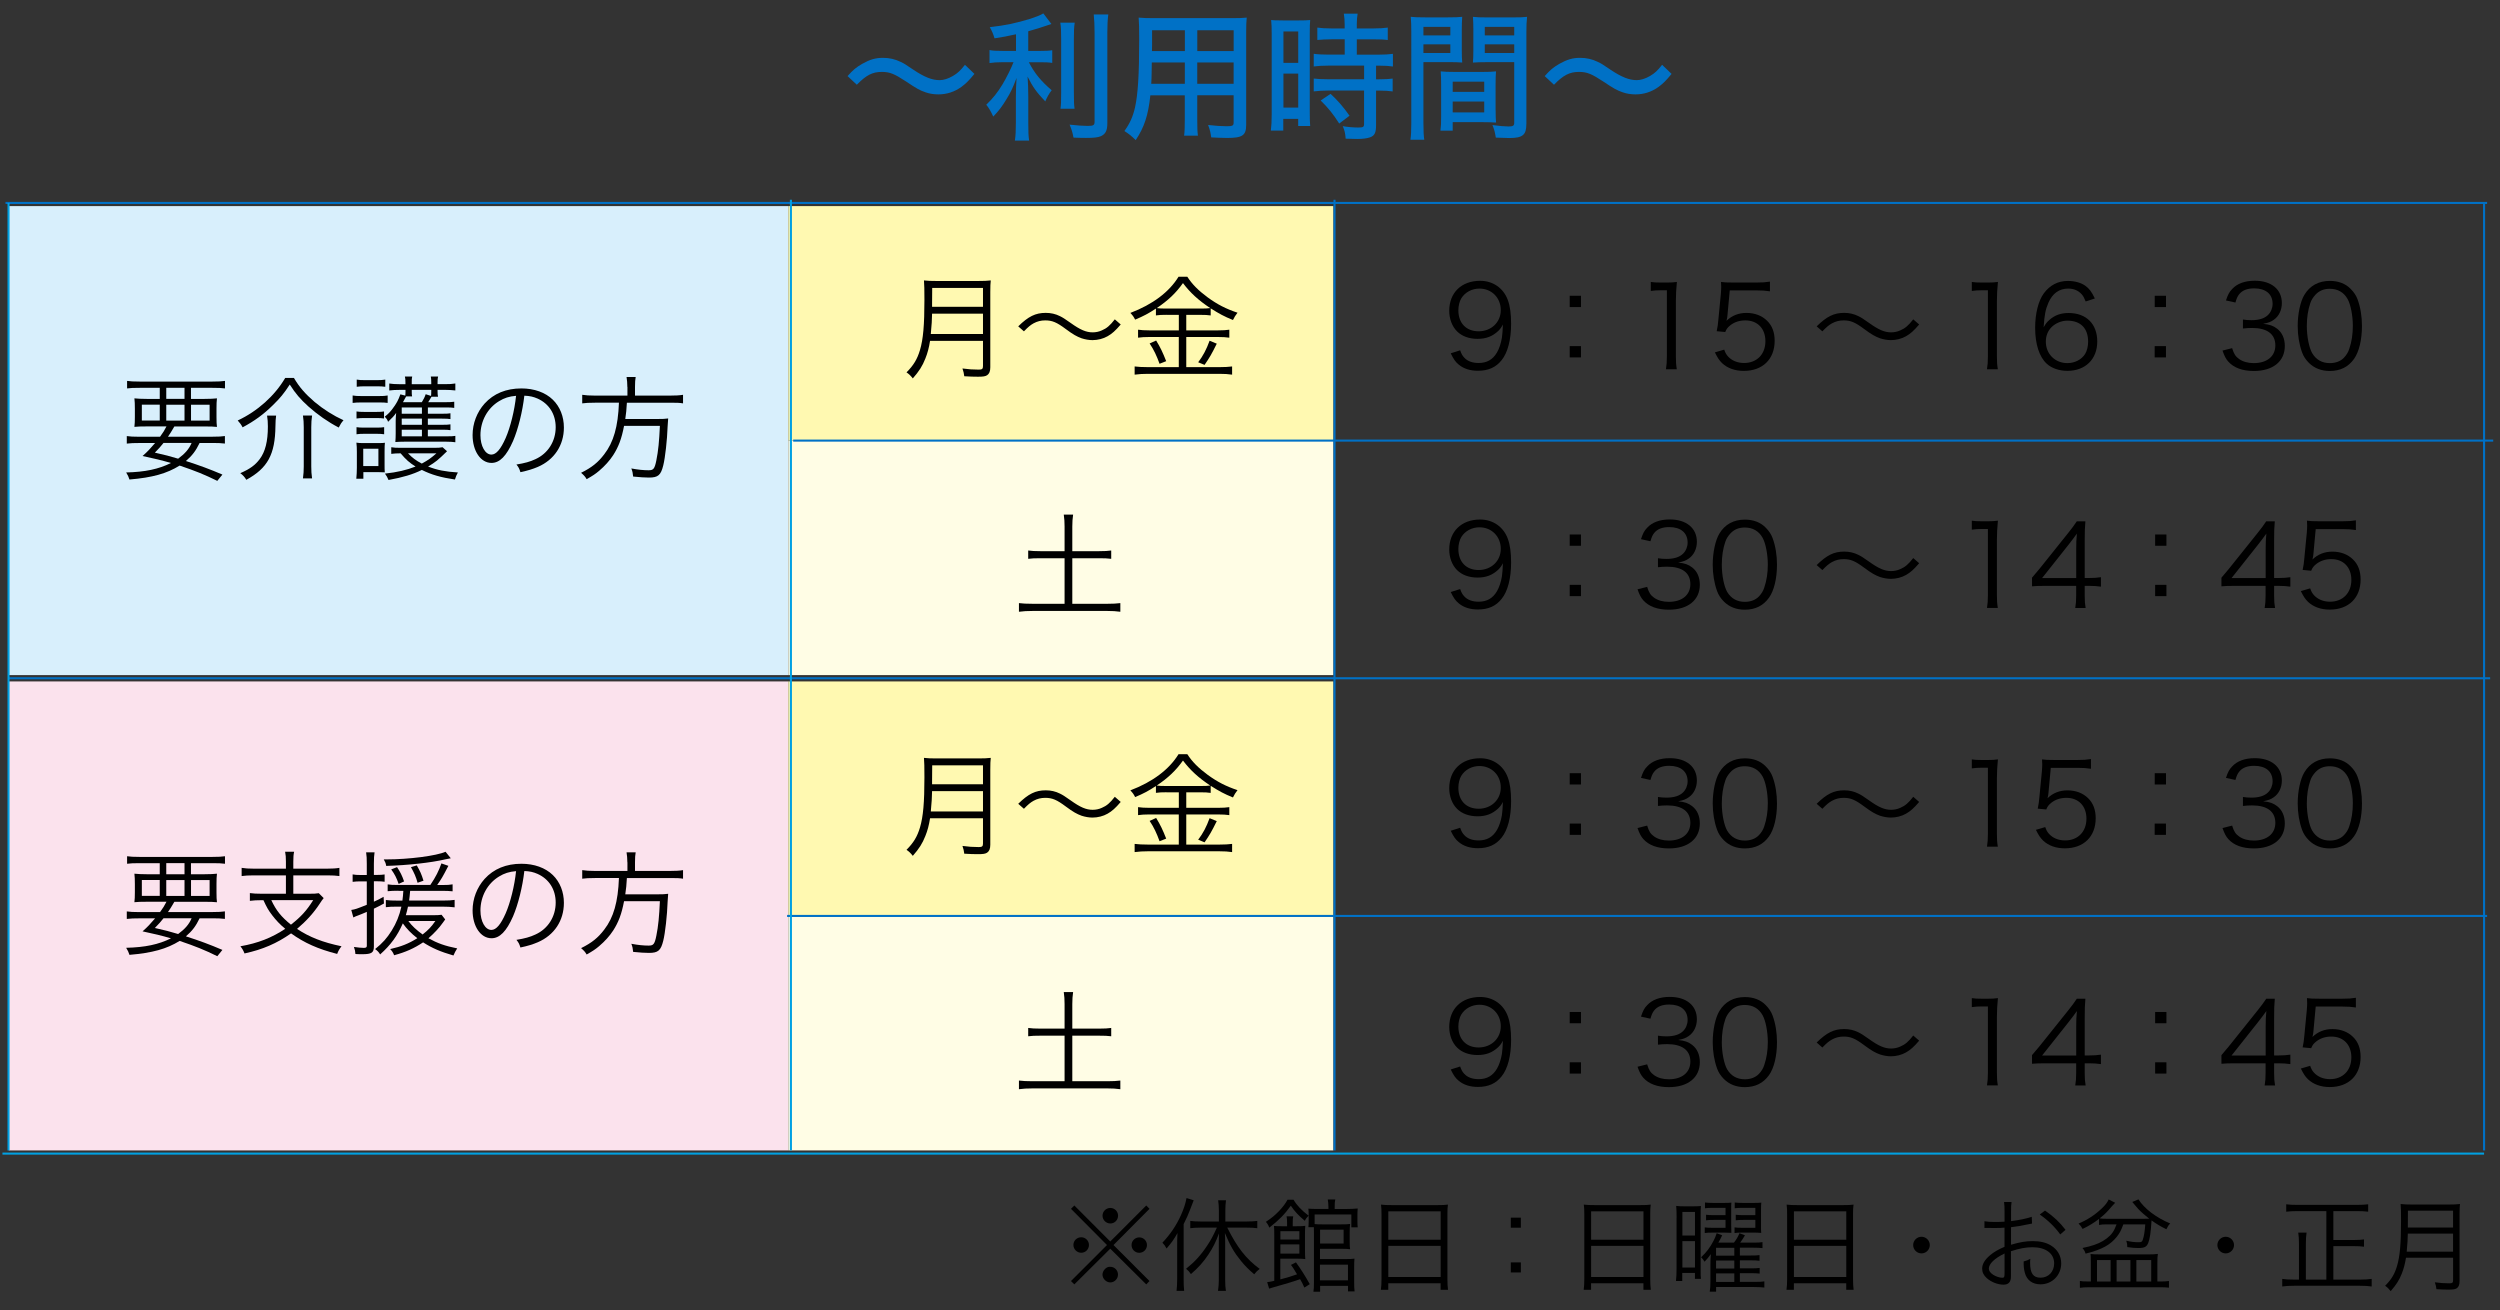 <?xml version="1.0" encoding="utf-8"?>
<!-- Generator: Adobe Illustrator 26.2.1, SVG Export Plug-In . SVG Version: 6.00 Build 0)  -->
<svg version="1.1" xmlns="http://www.w3.org/2000/svg" xmlns:xlink="http://www.w3.org/1999/xlink" x="0px" y="0px"
	 viewBox="0 0 591.69 310.07" style="enable-background:new 0 0 591.69 310.07;" xml:space="preserve">
<rect x="0" y="0" width="591.69" height="310.07" fill="#333333" stroke="none"/>
<style type="text/css">
	.st0{fill:#D8EFFC;}
	.st1{fill:#FBE2ED;}
	.st2{fill:#FFF9B1;}
	.st3{fill:#FFFDE5;}
	.st4{fill:#0071C6;}
	.st5{fill:none;stroke:#00A0E2;stroke-width:0.49;stroke-miterlimit:10;}
	.st6{fill:none;stroke:#0071C6;stroke-width:0.49;stroke-miterlimit:10;}
</style>
<g id="レイヤー_3">
</g>
<g id="レイヤー_1">
</g>
<g id="レイヤー_9">
</g>
<g id="仮のライン">
</g>
<g id="_x3C_レイヤー_x3E_">
	<g>
		<g>
			<rect x="2.08" y="48.78" class="st0" width="184.5" height="111"/>
		</g>
		<g>
			<rect x="2.08" y="161.28" class="st1" width="184.5" height="111"/>
		</g>
		<g>
			<rect x="186.58" y="48.78" class="st2" width="129" height="55.5"/>
		</g>
		<g>
			<rect x="186.58" y="161.28" class="st2" width="129" height="55.5"/>
		</g>
		<g>
			<rect x="186.58" y="104.28" class="st3" width="129" height="55.5"/>
		</g>
		<g>
			<rect x="186.58" y="216.78" class="st3" width="129" height="55.5"/>
		</g>
		<g>
			<path d="M37.89,103.35c0.78-1.08,0.97-1.38,1.51-2.43h-4.48c-1.51,0-2.4,0.03-3.11,0.11c0.08-0.7,0.11-1.27,0.11-2.35v-1.94
				c0-1.08-0.03-1.73-0.11-2.46c0.76,0.08,1.7,0.13,2.92,0.13h3.08v-2.62h-4.73c-1.4,0-2.27,0.03-3,0.14v-1.78
				c0.68,0.11,1.59,0.16,3.05,0.16h17.04c1.51,0,2.38-0.05,3.08-0.16v1.78c-0.76-0.11-1.62-0.14-3-0.14h-5.05v2.62h3.21
				c1.3,0,2.19-0.05,2.94-0.13c-0.08,0.73-0.11,1.3-0.11,2.46v1.92c0,1.19,0.03,1.73,0.11,2.38c-0.68-0.08-1.54-0.11-3.11-0.11
				h-6.97c-0.76,1.32-0.92,1.54-1.51,2.43h10.45c1.49,0,2.32-0.05,3.02-0.16v1.78c-0.86-0.11-1.73-0.14-3.02-0.14h-2.97
				c-0.89,1.86-1.76,3-3.24,4.27c3.35,1.08,5.62,1.92,8.64,3.21l-1.21,1.49c-3.02-1.49-5.16-2.35-8.91-3.62
				c-3.05,1.89-6.43,2.84-11.88,3.3c-0.19-0.62-0.38-1.03-0.78-1.67c4.48-0.11,7.67-0.78,10.61-2.24c-2.11-0.62-4.02-1.08-6.73-1.65
				c1.27-1.13,1.78-1.7,2.97-3.08h-3.7c-1.3,0-2.16,0.03-3,0.14v-1.78c0.7,0.11,1.57,0.16,3,0.16H37.89z M33.57,95.78v3.75h4.24
				v-3.75H33.57z M38.7,104.83c-0.7,0.86-1.05,1.3-2.05,2.3c2.51,0.57,3.46,0.81,5.51,1.43c1.62-1.19,2.57-2.27,3.19-3.73H38.7z
				 M39.35,94.41h4.32v-2.62h-4.32V94.41z M39.35,99.54h4.32v-3.75h-4.32V99.54z M45.21,99.54h4.4v-3.75h-4.4V99.54z"/>
			<path d="M69.56,89.44c1.3,2.21,2.65,3.75,4.91,5.7c2.11,1.76,4.46,3.24,6.83,4.32c-0.51,0.59-0.76,0.97-1.13,1.73
				c-2.54-1.32-4.97-3.02-7.16-4.97c-1.92-1.73-3.05-3.05-4.43-5.21c-1.4,2.16-2.27,3.19-3.97,4.86c-2.24,2.21-4.35,3.75-7.19,5.27
				c-0.32-0.62-0.68-1.11-1.16-1.62c4.7-2.19,8.8-5.89,11.24-10.07H69.56z M65.35,98.35c-0.11,0.78-0.14,1.38-0.16,2.54
				c-0.08,6.67-1.84,9.91-6.89,12.67c-0.43-0.7-0.81-1.11-1.43-1.57c2.3-1,3.54-1.92,4.59-3.32c1.32-1.76,1.94-4.19,1.94-7.72
				c0-1-0.05-1.7-0.19-2.59H65.35z M73.86,98.35c-0.13,0.92-0.19,1.7-0.19,2.78v9.24c0,1.05,0.05,1.89,0.19,2.86h-2.16
				c0.14-0.97,0.19-1.84,0.19-2.84v-9.26c0-1-0.05-1.92-0.19-2.78H73.86z"/>
			<path d="M83.46,93.6c0.62,0.11,1.13,0.14,2.16,0.14h3.97c1.11,0,1.59-0.03,2.16-0.14v1.76c-0.62-0.08-0.97-0.11-1.97-0.11h-4.16
				c-0.95,0-1.51,0.03-2.16,0.11V93.6z M84.33,113.29c0.08-0.78,0.13-1.73,0.13-2.59v-3.75c0-0.86-0.03-1.51-0.11-2.19
				c0.46,0.08,0.86,0.11,1.73,0.11h3.4c0.89,0,1.27-0.03,1.62-0.08c-0.05,0.46-0.08,0.86-0.08,2.11v3.11c0,0.81,0,1.16,0.05,1.78
				c-0.86-0.05-1.16-0.05-1.59-0.05H86v1.57H84.33z M84.38,97.38c0.54,0.08,0.92,0.11,1.84,0.11h2.86c0.92,0,1.3-0.03,1.81-0.11
				v1.67c-0.51-0.08-0.94-0.11-1.81-0.11h-2.86c-0.84,0-1.24,0.03-1.84,0.11V97.38z M84.38,101.1c0.54,0.08,0.92,0.11,1.84,0.11
				h2.89c0.92,0,1.24-0.03,1.81-0.11v1.68c-0.68-0.08-0.94-0.11-1.81-0.11h-2.89c-0.86,0-1.27,0.03-1.84,0.11V101.1z M84.43,89.84
				c0.59,0.11,1.05,0.13,1.95,0.13h2.86c0.89,0,1.32-0.03,1.95-0.13v1.7c-0.68-0.08-1.14-0.11-1.95-0.11h-2.86
				c-0.81,0-1.35,0.03-1.95,0.11V89.84z M85.97,110.31h3.59v-4.11h-3.59V110.31z M104.64,97.92c1.11,0,1.54-0.03,1.97-0.11v1.38
				c-0.49-0.08-0.97-0.11-1.97-0.11h-3.38v1.46h3.35c1.03,0,1.62-0.03,2-0.11v1.38c-0.46-0.08-1-0.11-2-0.11h-3.35v1.57h4.51
				c1.03,0,1.59-0.03,2-0.11v1.51c-0.54-0.08-1.19-0.13-2.08-0.13H95.62c-0.81,0-1.38,0.03-2.05,0.08c0.05-0.73,0.08-1.16,0.08-2.08
				v-2.92c0-0.54,0.05-1.3,0.11-1.89c-0.51,0.73-0.86,1.08-1.92,2.11c-0.11-0.41-0.27-0.68-0.78-1.22c0.86-0.68,1.3-1.13,1.89-1.94
				c0.89-1.19,1.3-1.94,1.81-3.35l1.16,0.3c0.05-0.51,0.05-0.54,0.05-1.16v-0.19h-1.49c-0.86,0-1.49,0.03-2.35,0.14v-1.65
				c0.7,0.11,1.4,0.16,2.43,0.16h1.4v-0.35c0-0.73-0.03-1.05-0.13-1.46h1.73c-0.11,0.41-0.11,0.68-0.11,1.49v0.32h4.62V90.6
				c0-0.76-0.03-1.05-0.11-1.49h1.73c-0.11,0.43-0.13,0.7-0.13,1.46v0.35h1.73c1.08,0,1.76-0.03,2.48-0.16v1.65
				c-0.73-0.08-1.54-0.14-2.48-0.14h-1.73v0.27c0,0.7,0.03,0.95,0.11,1.35h-1.54c-0.27,0.46-0.3,0.54-0.78,1.3h4.05
				c1.05,0,1.57-0.03,2.11-0.11v1.46c-0.46-0.08-1-0.11-2.05-0.11h-4.19v1.49H104.64z M105.8,106.8c-2.24,2.19-2.65,2.51-4.48,3.62
				c2.16,0.84,4.1,1.22,7.05,1.4c-0.3,0.54-0.51,1.03-0.7,1.67c-3.32-0.49-5.56-1.13-7.83-2.27c-2.11,1.05-4.48,1.76-7.89,2.38
				c-0.22-0.57-0.46-0.97-0.84-1.51c2.94-0.32,5.13-0.84,7.24-1.67c-1.49-0.94-2.21-1.59-3.54-3.13c-0.92,0-1.59,0.05-2.21,0.13
				v-1.57c0.59,0.11,1.27,0.14,2.19,0.14h7.94c0.97,0,1.46-0.03,2.02-0.14L105.8,106.8z M99.86,96.43h-4.78v1.49h4.78V96.43z
				 M99.86,99.08h-4.78v1.46h4.78V99.08z M95.08,101.7v1.57h4.78v-1.57H95.08z M96.13,93.81c-0.11,0.22-0.57,1.05-0.76,1.38h4.46
				c0.43-0.68,0.7-1.22,0.92-1.89l1.27,0.41c0.03-0.32,0.05-0.57,0.05-1.16v-0.27h-4.62v0.19c0,0.7,0,0.97,0.08,1.35H96.13z
				 M96.56,107.29c1.03,1.05,1.86,1.7,3.27,2.43c1.49-0.81,2.21-1.32,3.46-2.43H96.56z"/>
			<path d="M121.43,104.37c-1.57,3.57-3.16,5.19-5.1,5.19c-2.57,0-4.48-2.81-4.48-6.59c0-2.75,1.03-5.43,2.84-7.45
				c2.16-2.38,5.1-3.59,8.72-3.59c3.02,0,5.67,0.95,7.43,2.67c1.7,1.65,2.62,4,2.62,6.59c0,4.19-2.27,7.64-6.18,9.32
				c-1.22,0.51-2.24,0.84-4.11,1.24c-0.27-0.89-0.43-1.16-0.94-1.81c1.97-0.32,3.24-0.67,4.51-1.27c2.97-1.35,4.78-4.24,4.78-7.56
				c0-3.08-1.57-5.56-4.29-6.78c-1-0.43-1.78-0.62-3.13-0.68C123.67,97.4,122.64,101.54,121.43,104.37z M118.11,94.95
				c-2.73,1.65-4.4,4.7-4.4,8.05c0,2.59,1.13,4.59,2.59,4.59c1.13,0,2.21-1.27,3.38-3.92c1.11-2.54,2.11-6.54,2.46-9.99
				C120.51,93.81,119.35,94.19,118.11,94.95z"/>
			<path d="M148.48,91.6c0-0.94-0.08-1.67-0.19-2.38h2.16c-0.11,0.57-0.16,1.32-0.16,2.38v2.03h8.26c1.38,0,2.27-0.05,3.11-0.19
				v2.03c-0.76-0.14-1.49-0.16-3.05-0.16h-10.24c-0.11,1.73-0.16,2.4-0.38,3.86h7.37c1.43,0,2.11-0.03,2.78-0.13
				c-0.05,0.54-0.08,0.84-0.13,1.89c-0.11,3.21-0.57,7.37-1.03,9.21c-0.57,2.32-1.22,2.89-3.38,2.89c-0.86,0-2.3-0.08-3.75-0.24
				c-0.08-0.86-0.16-1.22-0.43-1.92c1.57,0.3,2.89,0.43,4.08,0.43c1.16,0,1.43-0.32,1.84-2.32c0.46-2.27,0.68-4.59,0.84-8.18h-8.48
				c-0.59,3.08-1.32,4.97-2.56,6.91c-0.86,1.32-2,2.59-3.35,3.73c-0.86,0.73-1.46,1.13-2.94,1.97c-0.38-0.65-0.65-0.92-1.32-1.51
				c2.51-1.24,4-2.43,5.48-4.38c2.21-2.86,3.27-6.54,3.48-12.21h-5.67c-1.38,0-2.3,0.05-3.02,0.16v-2.03c0.86,0.13,1.67,0.19,3,0.19
				h7.7V91.6z"/>
		</g>
		<g>
			<path class="st4" d="M200.6,18.01c1.29-1.45,1.95-2.01,3.46-2.9c1.82-1.02,3.14-1.42,4.92-1.42c1.48,0,2.84,0.3,4.19,0.96
				c0.89,0.43,0.89,0.43,3.04,1.88c2.57,1.72,4.39,2.44,6.17,2.44c0.92,0,2.01-0.33,3.1-0.96c1.19-0.69,1.81-1.29,2.9-2.67
				l2.24,2.15c-1.35,1.65-2.05,2.31-3.07,3.07c-1.65,1.19-3.47,1.78-5.48,1.78c-1.02,0-2.11-0.16-3.04-0.5
				c-1.35-0.46-2.11-0.89-4.52-2.51c-2.81-1.85-3.9-2.31-5.81-2.31c-2.21,0-3.7,0.76-5.91,3.04L200.6,18.01z"/>
			<path class="st4" d="M240.46,8.11c-2.08,0.46-2.9,0.63-5.08,0.96c-0.3-0.99-0.56-1.65-1.12-2.64c3.8-0.43,6.24-0.96,9.67-2.01
				c1.58-0.53,2.38-0.86,3-1.25l1.91,2.51c-2.21,0.76-3.99,1.32-5.48,1.72v4.65h2.87c1.19,0,2.01-0.03,2.81-0.16v3
				c-0.79-0.13-1.58-0.16-2.87-0.16h-2.67c1.35,2.61,2.9,4.49,5.41,6.63c-0.63,0.79-1.09,1.65-1.52,2.64
				c-2.11-2.21-2.97-3.43-4.19-5.88c0.1,1.32,0.17,3,0.17,4.75v6.27c0,2.05,0.03,3.04,0.2,4.13h-3.37c0.17-1.19,0.23-2.28,0.23-4.13
				v-6.07c0-1.52,0.07-3.33,0.16-4.62c-0.86,2.31-1.39,3.43-2.38,5.02c-0.99,1.65-1.78,2.71-3.13,4.12
				c-0.56-1.22-1.02-2.01-1.65-2.81c1.55-1.49,2.67-2.87,3.86-4.85c0.92-1.55,2.05-3.8,2.58-5.21h-2.61c-1.29,0-2.15,0.07-3.07,0.2
				v-3.07c0.82,0.16,1.58,0.2,3.14,0.2h3.13V8.11z M254.36,5.37c-0.17,1.09-0.2,1.98-0.2,3.93v12.54c0,2.18,0.03,2.9,0.16,3.9h-3.33
				c0.13-0.96,0.16-1.62,0.16-3.83V9.3c0-1.88-0.03-2.84-0.2-3.93H254.36z M262.31,3.43c-0.17,1.22-0.23,2.51-0.23,4.36V29.2
				c0,1.72-0.43,2.54-1.55,3.04c-0.69,0.3-1.62,0.4-3.56,0.4c-0.99,0-1.95-0.03-2.9-0.07c-0.23-1.25-0.43-1.88-0.92-3.07
				c1.81,0.2,3.2,0.3,4.29,0.3c1.35,0,1.62-0.17,1.62-0.99V7.78c0-1.72-0.07-3.14-0.2-4.36H262.31z"/>
			<path class="st4" d="M283.36,28.31c0,1.81,0.03,2.87,0.16,3.8h-3.27c0.13-0.99,0.16-1.95,0.16-3.8v-5.74h-8.15
				c-0.5,4.72-1.45,7.59-3.47,10.59c-1.12-1.09-1.52-1.39-2.67-2.15c1.29-1.78,2.01-3.4,2.51-5.58c0.69-3.1,0.99-7.72,0.99-16.14
				c0-2.74-0.03-3.73-0.13-5.12c1.09,0.1,1.95,0.13,3.73,0.13h18.19c1.78,0,2.67-0.03,3.66-0.13c-0.1,0.99-0.13,1.81-0.13,3.53
				v21.85c0,2.51-0.89,3.1-4.52,3.1c-0.99,0-2.67-0.07-3.76-0.13c-0.13-1.09-0.3-1.78-0.73-2.94c1.65,0.2,3.23,0.3,4.36,0.3
				c1.42,0,1.68-0.13,1.68-0.89v-6.44h-8.61V28.31z M272.6,14.78c-0.03,0.92-0.03,1.65-0.03,2.11c-0.03,1.78-0.03,1.82-0.1,2.94
				h7.95v-5.05H272.6z M280.43,7.16h-7.76v3.63l-0.03,1.29h7.79V7.16z M291.98,12.07V7.16h-8.61v4.92H291.98z M283.36,19.83h8.61
				v-5.05h-8.61V19.83z"/>
			<path class="st4" d="M300.98,8.01c0-1.42-0.03-2.34-0.13-3.27c0.69,0.07,0.69,0.07,2.97,0.1h3.37c1.62,0,2.14-0.03,2.9-0.1
				c-0.07,0.76-0.1,1.39-0.1,3.23v18.55c0,1.72,0.03,2.51,0.1,3.3h-2.84v-1.68h-3.53v2.77h-2.94c0.13-0.99,0.2-2.21,0.2-3.8V8.01z
				 M303.76,14.88h3.5V7.45h-3.5V14.88z M303.76,25.47h3.5v-8.05h-3.5V25.47z M315.18,9.3c-1.15,0-2.57,0.07-3.4,0.16V6.53
				c0.89,0.13,1.88,0.2,3.3,0.2h3.17V5.77c0-0.96-0.07-1.72-0.2-2.54h3.27c-0.13,0.79-0.2,1.52-0.2,2.54v0.96h4.03
				c1.39,0,2.41-0.07,3.3-0.2v2.94c-0.92-0.13-1.91-0.16-3.27-0.16h-4.06v3.63h5.08c1.49,0,2.61-0.07,3.47-0.2v3
				c-0.89-0.13-1.78-0.2-3.23-0.2h-0.76v3.23h0.69c1.49,0,2.48-0.07,3.24-0.17v3.04c-0.92-0.13-1.82-0.2-3.24-0.2h-0.69v8.18
				c0,1.78-0.33,2.48-1.39,2.87c-0.73,0.26-1.72,0.4-3.1,0.4c0,0-0.92-0.03-2.71-0.07c-0.07-1.22-0.27-2.05-0.69-2.97
				c0.99,0.2,2.54,0.33,3.6,0.33c1.25,0,1.45-0.1,1.45-0.89v-7.86h-8.48c-1.22,0-2.41,0.07-3.43,0.2v-3.04
				c0.82,0.1,1.85,0.17,3.5,0.17h8.42v-3.23h-8.42c-1.39,0-2.51,0.07-3.5,0.2v-3c0.82,0.13,2.01,0.2,3.53,0.2h3.8V9.3H315.18z
				 M316.96,29.24c-1.39-2.21-2.71-3.83-4.39-5.45l2.34-1.58c1.72,1.58,3,3.07,4.49,5.18L316.96,29.24z"/>
			<path class="st4" d="M336.89,29.14c0,1.95,0.07,3.07,0.2,3.93h-3.27c0.13-0.96,0.2-1.98,0.2-3.93V7.68c0-1.72-0.03-2.64-0.13-3.7
				c0.89,0.1,1.75,0.13,3.4,0.13h5.41c1.68,0,2.44-0.03,3.37-0.13c-0.07,1.02-0.1,1.81-0.1,3.1v4.72c0,1.42,0.03,2.24,0.1,3
				c-0.89-0.07-1.91-0.1-3.17-0.1h-6.01V29.14z M336.89,8.38h6.37V6.36h-6.37V8.38z M336.89,12.54h6.37v-2.05h-6.37V12.54z
				 M353.98,26.07c0,1.25,0.03,2.11,0.1,2.94c-0.99-0.07-1.91-0.1-3.23-0.1h-7.03v2.01h-2.9c0.13-0.96,0.16-1.88,0.16-3.2v-7.79
				c0-1.19-0.03-2.11-0.1-3.04c0.89,0.1,1.75,0.13,3.13,0.13h6.83c1.42,0,2.24-0.03,3.13-0.13c-0.07,0.89-0.1,1.75-0.1,3.04V26.07z
				 M343.82,21.74h7.46v-2.41h-7.46V21.74z M343.82,26.6h7.46v-2.57h-7.46V26.6z M361.25,29.37c0,2.57-0.86,3.3-4.06,3.3
				c-0.73,0-2.61-0.07-3.17-0.1c-0.2-1.29-0.36-1.91-0.79-2.97c1.72,0.23,2.9,0.33,3.76,0.33c1.12,0,1.39-0.16,1.39-0.89V14.71h-6.6
				c-1.25,0-2.28,0.03-3.17,0.1c0.07-0.89,0.1-1.75,0.1-3V7.09c0-1.12-0.03-2.15-0.1-3.1c0.89,0.1,1.68,0.13,3.37,0.13h5.98
				c1.72,0,2.54-0.03,3.46-0.13c-0.13,1.25-0.16,2.08-0.16,3.66V29.37z M351.41,8.38h6.97V6.36h-6.97V8.38z M351.41,12.54h6.97
				v-2.05h-6.97V12.54z"/>
			<path class="st4" d="M365.6,18.01c1.29-1.45,1.95-2.01,3.46-2.9c1.82-1.02,3.14-1.42,4.92-1.42c1.48,0,2.84,0.3,4.19,0.96
				c0.89,0.43,0.89,0.43,3.04,1.88c2.57,1.72,4.39,2.44,6.17,2.44c0.92,0,2.01-0.33,3.1-0.96c1.19-0.69,1.81-1.29,2.9-2.67
				l2.24,2.15c-1.35,1.65-2.05,2.31-3.07,3.07c-1.65,1.19-3.47,1.78-5.48,1.78c-1.02,0-2.11-0.16-3.04-0.5
				c-1.35-0.46-2.11-0.89-4.52-2.51c-2.81-1.85-3.9-2.31-5.81-2.31c-2.21,0-3.7,0.76-5.91,3.04L365.6,18.01z"/>
		</g>
		<g>
			<path d="M220.12,80.67c-0.24,1.57-0.59,2.92-1.11,4.19c-0.7,1.78-1.46,2.97-2.97,4.7c-0.49-0.62-0.86-1-1.49-1.43
				c1.67-1.67,2.54-3.11,3.19-5.29c0.76-2.57,1.05-5.89,1.05-11.88c0-2.49-0.03-3.57-0.11-4.59c0.97,0.11,1.67,0.13,2.84,0.13h10.16
				c1.19,0,1.89-0.03,2.81-0.13c-0.08,0.73-0.11,1.4-0.11,2.78v17.77c0,0.97-0.24,1.54-0.76,1.89c-0.43,0.27-0.94,0.35-2.16,0.35
				c-0.89,0-2.03-0.03-3.24-0.11c-0.08-0.7-0.19-1.13-0.43-1.84c1.35,0.19,2.56,0.27,3.86,0.27c0.78,0,1-0.16,1-0.84v-5.97H220.12z
				 M232.65,79.05v-4.81h-12.05c-0.03,1.49-0.08,2.51-0.3,4.81H232.65z M232.65,72.62v-4.48h-12.02l-0.03,3.83v0.65H232.65z"/>
			<path d="M240.99,77.24c2.4-2.35,4.08-3.19,6.51-3.19c1.22,0,2.3,0.24,3.38,0.78c0.7,0.35,1.05,0.57,2.54,1.62
				c2.27,1.62,3.65,2.21,5.19,2.21c0.76,0,1.51-0.16,2.16-0.46c1.16-0.49,1.92-1.13,3.08-2.62l1.4,1.22
				c-1.3,1.51-2.03,2.16-3.11,2.78c-1.03,0.59-2.32,0.92-3.57,0.92c-0.84,0-1.73-0.16-2.57-0.43c-1.13-0.41-2-0.89-3.75-2.19
				c-2.13-1.59-3.21-2.05-4.86-2.05c-1.03,0-1.89,0.22-2.78,0.7c-0.76,0.43-1.27,0.86-2.27,1.89L240.99,77.24z"/>
			<path d="M276.09,74.51c-1.11,0-1.78,0.03-2.51,0.14v-1.62c-1.7,1.13-2.92,1.78-4.92,2.62c-0.35-0.68-0.51-0.92-1.13-1.59
				c5.27-2,9.18-4.94,11.4-8.56h2.08c1.13,1.76,2.59,3.24,4.83,4.89c2.27,1.65,4.29,2.7,7.05,3.62c-0.46,0.57-0.78,1.11-1.08,1.73
				c-2.11-0.86-3.21-1.46-5.27-2.76v1.68c-0.7-0.11-1.35-0.14-2.49-0.14h-3.29v3.67h7.54c1.19,0,1.89-0.05,2.65-0.16v1.89
				c-0.78-0.11-1.54-0.16-2.65-0.16h-7.54v7.13h7.91c1.19,0,2.11-0.05,2.94-0.16v1.94c-0.89-0.14-1.86-0.19-2.97-0.19h-17.02
				c-1.05,0-2.03,0.05-3.08,0.19v-1.94c0.89,0.11,1.84,0.16,3.08,0.16h7.37v-7.13h-7.02c-1.03,0-1.86,0.05-2.62,0.16v-1.89
				c0.76,0.11,1.51,0.16,2.65,0.16h7v-3.67H276.09z M273.63,80.59c1,1.62,1.57,2.84,2.38,4.89l-1.57,0.62
				c-0.68-1.89-1.35-3.32-2.35-4.81L273.63,80.59z M284.06,73.03c1.14,0,1.78-0.03,2.38-0.11c-2.78-1.84-4.73-3.62-6.46-5.92
				c-1.67,2.35-3.48,4.08-6.21,5.92c0.54,0.08,1.24,0.11,2.3,0.11H284.06z M287.98,81.34c-1.24,2.51-1.7,3.29-2.89,5.02l-1.51-0.62
				c1.14-1.49,1.95-3.02,2.7-5.1L287.98,81.34z"/>
		</g>
		<g>
			<path d="M345.58,82.91c0.32,0.89,0.54,1.27,0.97,1.73c0.76,0.84,1.92,1.27,3.4,1.27c1.94,0,3.35-0.78,4.35-2.49
				c0.51-0.86,0.95-2.19,1.16-3.46c0.11-0.68,0.19-1.78,0.24-3.16c-0.38,0.73-0.59,1-1.08,1.51c-1.38,1.3-2.89,1.89-4.92,1.89
				c-2,0-3.7-0.62-4.86-1.78c-1.16-1.16-1.84-2.94-1.84-4.86c0-4.29,2.89-7.1,7.32-7.1c3.02,0,5.51,1.73,6.54,4.54
				c0.54,1.46,0.78,3.29,0.78,5.62c0,3.75-0.78,6.81-2.24,8.62c-1.35,1.7-3.13,2.51-5.62,2.51c-1.86,0-3.38-0.49-4.54-1.46
				c-0.76-0.62-1.19-1.24-1.89-2.67L345.58,82.91z M355.2,73.4c0-2.92-2.16-5.1-5.05-5.1c-1.78,0-3.4,0.86-4.29,2.3
				c-0.43,0.7-0.7,1.78-0.7,2.84c0,3.05,1.86,4.97,4.81,4.97C352.95,78.4,355.2,76.27,355.2,73.4z"/>
			<path d="M374.18,72.68h-2.67V70h2.67V72.68z M371.51,84.59v-2.67h2.67v2.67H371.51z"/>
			<path d="M390.7,66.73c0.7,0.11,1.22,0.14,2.24,0.14h1.7c0.92,0,1.35-0.03,2.24-0.14c-0.16,1.65-0.24,3.02-0.24,4.48v13.13
				c0,1.27,0.05,2.05,0.22,3.05h-2.57c0.16-0.95,0.22-1.81,0.22-3.05V68.7h-1.46c-0.86,0-1.57,0.05-2.35,0.16V66.73z"/>
			<path d="M408.84,74.7c-0.05,0.49-0.05,0.49-0.22,1.22c1.3-1.24,2.86-1.86,4.73-1.86c1.97,0,3.65,0.65,4.86,1.84
				c1.21,1.16,1.81,2.75,1.81,4.75c0,4.35-2.84,7.13-7.29,7.13c-2.11,0-3.86-0.62-5.16-1.84c-0.68-0.67-1.05-1.24-1.7-2.54
				l2.21-0.65c0.27,0.76,0.46,1.11,0.86,1.57c0.92,1.03,2.27,1.59,3.84,1.59c3.02,0,5.05-2.05,5.05-5.16c0-2.97-1.86-4.92-4.73-4.92
				c-1.38,0-2.57,0.38-3.54,1.13c-0.65,0.51-0.95,0.89-1.24,1.62l-2.02-0.19c0.22-1.05,0.3-1.62,0.4-2.78l0.59-6.1
				c0.05-0.78,0.08-1.11,0.08-1.62c0-0.38,0-0.49-0.05-1.16c0.84,0.11,1.27,0.14,2.86,0.14h5.56c1.46,0,2.08-0.05,3.16-0.22v2.3
				c-1.03-0.16-1.89-0.22-3.16-0.22h-6.35L408.84,74.7z"/>
			<path d="M429.96,77.24c2.4-2.35,4.08-3.19,6.51-3.19c1.22,0,2.3,0.24,3.38,0.78c0.7,0.35,1.05,0.57,2.54,1.62
				c2.27,1.62,3.65,2.21,5.19,2.21c0.76,0,1.51-0.16,2.16-0.46c1.16-0.49,1.92-1.13,3.08-2.62l1.4,1.22
				c-1.3,1.51-2.03,2.16-3.11,2.78c-1.03,0.59-2.32,0.92-3.57,0.92c-0.84,0-1.73-0.16-2.57-0.43c-1.13-0.41-2-0.89-3.75-2.19
				c-2.13-1.59-3.21-2.05-4.86-2.05c-1.03,0-1.89,0.22-2.78,0.7c-0.76,0.43-1.27,0.86-2.27,1.89L429.96,77.24z"/>
			<path d="M466.68,66.73c0.7,0.11,1.22,0.14,2.24,0.14h1.7c0.92,0,1.35-0.03,2.24-0.14c-0.16,1.65-0.24,3.02-0.24,4.48v13.13
				c0,1.27,0.05,2.05,0.22,3.05h-2.57c0.16-0.95,0.22-1.81,0.22-3.05V68.7h-1.46c-0.86,0-1.57,0.05-2.35,0.16V66.73z"/>
			<path d="M493.63,71.35c-0.35-0.86-0.54-1.24-0.94-1.7c-0.81-0.89-1.86-1.35-3.21-1.35c-2.11,0-3.7,1.13-4.67,3.35
				c-0.7,1.62-0.94,2.86-1.13,5.81c0.49-0.84,0.76-1.22,1.35-1.73c1.27-1.13,2.7-1.65,4.56-1.65c4.19,0,6.78,2.59,6.78,6.75
				c0,4.19-2.81,6.94-7.08,6.94c-1.92,0-3.73-0.62-4.89-1.7c-1.76-1.62-2.73-4.65-2.73-8.48c0-3.38,0.76-6.4,2.05-8.16
				c1.43-1.94,3.35-2.94,5.7-2.94c1.62,0,3.08,0.41,4.11,1.13c0.94,0.68,1.49,1.4,2.27,3.02L493.63,71.35z M489.28,75.89
				c-1.35,0-2.78,0.59-3.73,1.54c-0.89,0.89-1.35,2.08-1.35,3.43c0,2.92,2.19,5.08,5.1,5.08c1.76,0,3.38-0.84,4.21-2.19
				c0.43-0.7,0.7-1.81,0.7-2.86C494.22,77.7,492.44,75.89,489.28,75.89z"/>
			<path d="M512.64,72.68h-2.67V70h2.67V72.68z M509.96,84.59v-2.67h2.67v2.67H509.96z"/>
			<path d="M528.29,82.4c0.43,1.4,0.81,1.97,1.65,2.57c0.92,0.65,2.11,0.97,3.48,0.97c3.13,0,5.1-1.62,5.1-4.19
				c0-2.67-1.92-4.13-5.51-4.13c-0.76,0-1.43,0.05-2.16,0.13v-2.13c0.62,0.11,1.27,0.16,2,0.16c1.78,0,3.11-0.41,3.94-1.24
				c0.68-0.65,1.08-1.65,1.08-2.62c0-2.32-1.62-3.67-4.35-3.67c-1.65,0-2.84,0.46-3.59,1.43c-0.38,0.49-0.57,0.92-0.86,1.92
				l-2.24-0.49c0.46-1.38,0.78-2,1.46-2.7c1.19-1.3,3.02-1.97,5.37-1.97c3.92,0,6.4,2.05,6.4,5.29c0,1.65-0.7,3.11-1.89,3.94
				c-0.7,0.51-1.3,0.73-2.54,0.97c1.57,0.16,2.4,0.46,3.32,1.16c1.19,0.92,1.81,2.35,1.81,4.08c0,3.65-2.81,5.92-7.32,5.92
				c-2.73,0-4.75-0.76-6.05-2.21c-0.57-0.65-0.89-1.24-1.38-2.62L528.29,82.4z"/>
			<path d="M546.46,85.88c-0.73-0.73-1.3-1.57-1.62-2.49c-0.68-1.89-1.03-4.02-1.03-6.24c0-2.86,0.62-5.78,1.57-7.35
				c1.3-2.19,3.38-3.32,6.05-3.32c2,0,3.73,0.65,4.94,1.92c0.76,0.76,1.3,1.59,1.62,2.48c0.68,1.86,1.03,4.02,1.03,6.27
				c0,3.27-0.7,6.16-1.89,7.81c-1.35,1.89-3.24,2.84-5.73,2.84C549.41,87.8,547.73,87.15,546.46,85.88z M548.03,69.73
				c-0.57,0.62-1,1.3-1.22,1.97c-0.57,1.65-0.84,3.48-0.84,5.46c0,2.51,0.54,5.16,1.27,6.43c0.94,1.57,2.35,2.35,4.19,2.35
				c1.35,0,2.51-0.43,3.32-1.27c0.59-0.62,1.03-1.32,1.27-2.11c0.57-1.67,0.84-3.46,0.84-5.46c0-2.35-0.51-5.02-1.22-6.29
				c-0.89-1.62-2.35-2.46-4.24-2.46C550,68.35,548.9,68.81,548.03,69.73z"/>
		</g>
		<g>
			<path d="M251.96,124.64c0-1.03-0.05-1.92-0.19-2.84h2.21c-0.13,0.89-0.19,1.76-0.19,2.84v5.81h6.29c1.4,0,2.16-0.05,2.92-0.16
				v1.97c-0.84-0.11-1.59-0.14-2.92-0.14h-6.29v10.78h8.32c1.27,0,2.21-0.05,3.05-0.16v2.05c-1-0.14-1.89-0.19-3.05-0.19h-17.74
				c-1.22,0-2.21,0.05-3.21,0.19v-2.05c0.84,0.11,1.84,0.16,3.21,0.16h7.59v-10.78h-5.67c-1.32,0-2.16,0.03-2.94,0.14v-1.97
				c0.7,0.11,1.62,0.16,2.94,0.16h5.67V124.64z"/>
		</g>
		<g>
			<path d="M345.58,139.41c0.32,0.89,0.54,1.27,0.97,1.73c0.76,0.84,1.92,1.27,3.4,1.27c1.94,0,3.35-0.78,4.35-2.49
				c0.51-0.86,0.95-2.19,1.16-3.46c0.11-0.68,0.19-1.78,0.24-3.16c-0.38,0.73-0.59,1-1.08,1.51c-1.38,1.3-2.89,1.89-4.92,1.89
				c-2,0-3.7-0.62-4.86-1.78c-1.16-1.16-1.84-2.94-1.84-4.86c0-4.29,2.89-7.1,7.32-7.1c3.02,0,5.51,1.73,6.54,4.54
				c0.54,1.46,0.78,3.29,0.78,5.62c0,3.75-0.78,6.81-2.24,8.62c-1.35,1.7-3.13,2.51-5.62,2.51c-1.86,0-3.38-0.49-4.54-1.46
				c-0.76-0.62-1.19-1.24-1.89-2.67L345.58,139.41z M355.2,129.9c0-2.92-2.16-5.1-5.05-5.1c-1.78,0-3.4,0.86-4.29,2.3
				c-0.43,0.7-0.7,1.78-0.7,2.84c0,3.05,1.86,4.97,4.81,4.97C352.95,134.9,355.2,132.77,355.2,129.9z"/>
			<path d="M374.18,129.17h-2.67v-2.67h2.67V129.17z M371.51,141.09v-2.67h2.67v2.67H371.51z"/>
			<path d="M389.84,138.9c0.43,1.4,0.81,1.97,1.65,2.57c0.92,0.65,2.11,0.97,3.48,0.97c3.13,0,5.1-1.62,5.1-4.19
				c0-2.67-1.92-4.13-5.51-4.13c-0.76,0-1.43,0.05-2.16,0.13v-2.13c0.62,0.11,1.27,0.16,2,0.16c1.78,0,3.11-0.41,3.94-1.24
				c0.68-0.65,1.08-1.65,1.08-2.62c0-2.32-1.62-3.67-4.35-3.67c-1.65,0-2.84,0.46-3.59,1.43c-0.38,0.49-0.57,0.92-0.86,1.92
				l-2.24-0.49c0.46-1.38,0.78-2,1.46-2.7c1.19-1.3,3.02-1.97,5.37-1.97c3.92,0,6.4,2.05,6.4,5.29c0,1.65-0.7,3.11-1.89,3.94
				c-0.7,0.51-1.3,0.73-2.54,0.97c1.57,0.16,2.4,0.46,3.32,1.16c1.19,0.92,1.81,2.35,1.81,4.08c0,3.65-2.81,5.92-7.32,5.92
				c-2.73,0-4.75-0.76-6.05-2.21c-0.57-0.65-0.89-1.24-1.38-2.62L389.84,138.9z"/>
			<path d="M408.01,142.38c-0.73-0.73-1.3-1.57-1.62-2.49c-0.68-1.89-1.03-4.02-1.03-6.24c0-2.86,0.62-5.78,1.57-7.35
				c1.3-2.19,3.38-3.32,6.05-3.32c2,0,3.73,0.65,4.94,1.92c0.76,0.76,1.3,1.59,1.62,2.48c0.68,1.86,1.03,4.02,1.03,6.27
				c0,3.27-0.7,6.16-1.89,7.81c-1.35,1.89-3.24,2.84-5.73,2.84C410.95,144.3,409.28,143.65,408.01,142.38z M409.57,126.23
				c-0.57,0.62-1,1.3-1.22,1.97c-0.57,1.65-0.84,3.48-0.84,5.46c0,2.51,0.54,5.16,1.27,6.43c0.94,1.57,2.35,2.35,4.19,2.35
				c1.35,0,2.51-0.43,3.32-1.27c0.59-0.62,1.03-1.32,1.27-2.11c0.57-1.67,0.84-3.46,0.84-5.46c0-2.35-0.51-5.02-1.22-6.29
				c-0.89-1.62-2.35-2.46-4.24-2.46C411.54,124.85,410.44,125.31,409.57,126.23z"/>
			<path d="M429.96,133.74c2.4-2.35,4.08-3.19,6.51-3.19c1.22,0,2.3,0.24,3.38,0.78c0.7,0.35,1.05,0.57,2.54,1.62
				c2.27,1.62,3.65,2.21,5.19,2.21c0.76,0,1.51-0.16,2.16-0.46c1.16-0.49,1.92-1.13,3.08-2.62l1.4,1.22
				c-1.3,1.51-2.03,2.16-3.11,2.78c-1.03,0.59-2.32,0.92-3.57,0.92c-0.84,0-1.73-0.16-2.57-0.43c-1.13-0.41-2-0.89-3.75-2.19
				c-2.13-1.59-3.21-2.05-4.86-2.05c-1.03,0-1.89,0.22-2.78,0.7c-0.76,0.43-1.27,0.86-2.27,1.89L429.96,133.74z"/>
			<path d="M466.68,123.23c0.7,0.11,1.22,0.14,2.24,0.14h1.7c0.92,0,1.35-0.03,2.24-0.14c-0.16,1.65-0.24,3.02-0.24,4.48v13.13
				c0,1.27,0.05,2.05,0.22,3.05h-2.57c0.16-0.95,0.22-1.81,0.22-3.05V125.2h-1.46c-0.86,0-1.57,0.05-2.35,0.16V123.23z"/>
			<path d="M480.91,136.74c0.57-0.65,1.19-1.4,1.76-2.08l6.83-8.53c0.92-1.13,1.4-1.81,2.03-2.75h2.03
				c-0.13,1.59-0.16,2.43-0.16,4.56v8.86h1.03c1.13,0,1.84-0.05,2.81-0.19v2.24c-1-0.13-1.68-0.19-2.84-0.19h-1v2.32
				c0,1.3,0.05,1.92,0.22,2.92h-2.46c0.16-0.95,0.22-1.7,0.22-2.92v-2.32h-7.24c-1.51,0-2.32,0.03-3.21,0.11V136.74z M491.39,129.96
				c0-1.43,0.03-2.3,0.16-3.67c-0.57,0.81-1.24,1.7-2.03,2.7l-6.21,7.83h8.08V129.96z"/>
			<path d="M512.74,129.17h-2.67v-2.67h2.67V129.17z M510.07,141.09v-2.67h2.67v2.67H510.07z"/>
			<path d="M525.75,136.74c0.57-0.65,1.19-1.4,1.75-2.08l6.83-8.53c0.92-1.13,1.4-1.81,2.03-2.75h2.03
				c-0.14,1.59-0.16,2.43-0.16,4.56v8.86h1.03c1.13,0,1.84-0.05,2.81-0.19v2.24c-1-0.13-1.67-0.19-2.84-0.19h-1v2.32
				c0,1.3,0.05,1.92,0.22,2.92h-2.46c0.16-0.95,0.22-1.7,0.22-2.92v-2.32h-7.24c-1.51,0-2.32,0.03-3.21,0.11V136.74z M536.23,129.96
				c0-1.43,0.03-2.3,0.16-3.67c-0.57,0.81-1.24,1.7-2.03,2.7l-6.21,7.83h8.08V129.96z"/>
			<path d="M547.52,131.2c-0.05,0.49-0.05,0.49-0.22,1.22c1.3-1.24,2.86-1.86,4.73-1.86c1.97,0,3.65,0.65,4.86,1.84
				c1.21,1.16,1.81,2.75,1.81,4.75c0,4.35-2.84,7.13-7.29,7.13c-2.11,0-3.86-0.62-5.16-1.84c-0.68-0.67-1.05-1.24-1.7-2.54
				l2.21-0.65c0.27,0.76,0.46,1.11,0.86,1.57c0.92,1.03,2.27,1.59,3.84,1.59c3.02,0,5.05-2.05,5.05-5.16c0-2.97-1.86-4.92-4.73-4.92
				c-1.38,0-2.57,0.38-3.54,1.13c-0.65,0.51-0.95,0.89-1.24,1.62l-2.02-0.19c0.22-1.05,0.3-1.62,0.4-2.78l0.59-6.1
				c0.05-0.78,0.08-1.11,0.08-1.62c0-0.38,0-0.49-0.05-1.16c0.84,0.11,1.27,0.14,2.86,0.14h5.56c1.46,0,2.08-0.05,3.16-0.22v2.3
				c-1.03-0.16-1.89-0.22-3.16-0.22h-6.35L547.52,131.2z"/>
		</g>
		<g>
			<path d="M37.89,215.85c0.78-1.08,0.97-1.38,1.51-2.43h-4.48c-1.51,0-2.4,0.03-3.11,0.11c0.08-0.7,0.11-1.27,0.11-2.35v-1.94
				c0-1.08-0.03-1.73-0.11-2.46c0.76,0.08,1.7,0.13,2.92,0.13h3.08v-2.62h-4.73c-1.4,0-2.27,0.03-3,0.14v-1.78
				c0.68,0.11,1.59,0.16,3.05,0.16h17.04c1.51,0,2.38-0.05,3.08-0.16v1.78c-0.76-0.11-1.62-0.14-3-0.14h-5.05v2.62h3.21
				c1.3,0,2.19-0.05,2.94-0.13c-0.08,0.73-0.11,1.3-0.11,2.46v1.92c0,1.19,0.03,1.73,0.11,2.38c-0.68-0.08-1.54-0.11-3.11-0.11
				h-6.97c-0.76,1.32-0.92,1.54-1.51,2.43h10.45c1.49,0,2.32-0.05,3.02-0.16v1.78c-0.86-0.11-1.73-0.14-3.02-0.14h-2.97
				c-0.89,1.86-1.76,3-3.24,4.27c3.35,1.08,5.62,1.92,8.64,3.21l-1.21,1.49c-3.02-1.49-5.16-2.35-8.91-3.62
				c-3.05,1.89-6.43,2.84-11.88,3.3c-0.19-0.62-0.38-1.03-0.78-1.67c4.48-0.11,7.67-0.78,10.61-2.24c-2.11-0.62-4.02-1.08-6.73-1.65
				c1.27-1.13,1.78-1.7,2.97-3.08h-3.7c-1.3,0-2.16,0.03-3,0.14v-1.78c0.7,0.11,1.57,0.16,3,0.16H37.89z M33.57,208.28v3.75h4.24
				v-3.75H33.57z M38.7,217.33c-0.7,0.86-1.05,1.3-2.05,2.3c2.51,0.57,3.46,0.81,5.51,1.43c1.62-1.19,2.57-2.27,3.19-3.73H38.7z
				 M39.35,206.91h4.32v-2.62h-4.32V206.91z M39.35,212.04h4.32v-3.75h-4.32V212.04z M45.21,212.04h4.4v-3.75h-4.4V212.04z"/>
			<path d="M67.67,203.94c0-1.08-0.05-1.62-0.19-2.35h2.13c-0.14,0.65-0.19,1.24-0.19,2.35v1.65h8.07c1.14,0,2.03-0.05,2.84-0.19
				v1.94c-0.78-0.11-1.67-0.16-2.84-0.16h-8.07v4.35h3.65c1.19,0,1.84-0.03,2.38-0.13l1.16,1.16c-0.32,0.38-0.51,0.65-0.94,1.32
				c-1.38,2.13-3.19,4.13-5.37,5.97c2.94,1.95,6.1,3.19,10.53,4.11c-0.51,0.67-0.73,1.03-1.03,1.81c-4.54-1.16-7.75-2.59-10.91-4.86
				c-3.4,2.38-6.7,3.81-11.02,4.75c-0.27-0.7-0.51-1.11-0.97-1.7c4.16-0.73,7.4-2,10.61-4.13c-1.24-1.03-2.21-2.05-3.11-3.24
				c-0.86-1.13-1.24-1.78-2.05-3.54H62c-1.19,0-2.03,0.05-2.86,0.16v-1.84c0.7,0.11,1.62,0.16,2.89,0.16h5.64v-4.35H60
				c-1.13,0-2.03,0.05-2.81,0.16v-1.94c0.81,0.14,1.7,0.19,2.84,0.19h7.64V203.94z M64.21,213.04c1.16,2.48,2.35,3.94,4.65,5.81
				c2.43-1.92,3.7-3.32,5.27-5.81H64.21z"/>
			<path d="M86.81,204.48c0-1.27-0.03-1.94-0.16-2.76h2c-0.11,0.7-0.16,1.49-0.16,2.73v2.62h0.84c0.7,0,1.16-0.03,1.7-0.11v1.73
				c-0.59-0.08-1.03-0.11-1.7-0.11h-0.84v4.83c0.86-0.38,1.24-0.57,2.3-1.16l0.08,1.59c-1.05,0.57-1.4,0.76-2.38,1.22V224
				c0,1.49-0.54,1.84-2.78,1.84c-0.57,0-0.86,0-1.59-0.05c-0.03-0.59-0.13-1.05-0.35-1.67c0.89,0.13,1.73,0.22,2.32,0.22
				c0.57,0,0.73-0.14,0.73-0.51v-8.02c-1.14,0.49-1.16,0.51-2.03,0.84c-0.46,0.16-0.73,0.27-1.16,0.49l-0.49-1.78
				c0.92-0.13,1.32-0.27,3.67-1.22v-5.54h-1.54c-0.65,0-1.13,0.03-1.81,0.11v-1.76c0.59,0.11,1.05,0.14,1.81,0.14h1.54V204.48z
				 M94.29,210.82c-1.05,0-1.81,0.03-2.54,0.11v-1.62c0.62,0.11,1.3,0.14,2.43,0.14h7.67c1.3-1.92,2.02-3.38,2.62-5.1l1.65,0.57
				c-1.46,2.81-1.57,2.97-2.65,4.54h1.27c1.16,0,1.7-0.03,2.38-0.16v1.65c-0.76-0.08-1.46-0.11-2.51-0.11h-7.54
				c-0.11,1.22-0.13,1.49-0.24,2.3h7.83c1.43,0,2.24-0.05,2.94-0.16v1.76c-0.86-0.11-1.78-0.16-2.94-0.16h-8.1
				c-0.16,0.81-0.3,1.27-0.51,2.03h6.19c1.19,0,1.81-0.03,2.27-0.11l0.86,1.11c-0.16,0.19-0.16,0.19-0.65,0.89
				c-0.65,0.97-2.16,2.59-3.32,3.56c2.16,1.19,3.89,1.81,6.81,2.4c-0.4,0.62-0.57,0.95-0.89,1.68c-3.08-0.89-5.08-1.76-7.18-3.11
				c-2.11,1.4-4.08,2.3-6.86,3.05c-0.24-0.62-0.48-1-0.94-1.46c2.62-0.59,4.35-1.27,6.43-2.57c-1.49-1.16-2.48-2.19-3.43-3.51
				c-1.3,2.97-2.86,5.1-5.37,7.35c-0.3-0.51-0.59-0.84-1.19-1.27c1.78-1.43,2.81-2.59,3.92-4.37c1.08-1.73,1.84-3.57,2.3-5.67H94.1
				c-1.27,0-2,0.03-2.78,0.13v-1.7c0.73,0.11,1.57,0.14,2.81,0.14h1.11c0.11-0.78,0.16-1.38,0.22-2.3H94.29z M106.69,203.13
				c-0.49,0.08-0.49,0.08-1.35,0.27c-3.32,0.78-8.94,1.4-13.94,1.54c-0.11-0.68-0.19-0.84-0.57-1.54c0.3,0,0.51,0,0.68,0
				c5.27,0,11.86-0.86,13.94-1.81L106.69,203.13z M94.35,209.2c-0.51-1.46-0.92-2.27-1.76-3.43l1.38-0.54
				c0.76,1.13,1.19,2,1.67,3.38L94.35,209.2z M96.64,217.98c0.86,1.16,1.95,2.16,3.38,3.19c1.32-1.03,2.11-1.86,3.02-3.19H96.64z
				 M98.83,208.93c-0.38-1.4-0.81-2.35-1.57-3.7l1.38-0.41c0.76,1.3,1.11,2.05,1.59,3.62L98.83,208.93z"/>
			<path d="M121.43,216.87c-1.57,3.57-3.16,5.19-5.1,5.19c-2.57,0-4.48-2.81-4.48-6.59c0-2.75,1.03-5.43,2.84-7.45
				c2.16-2.38,5.1-3.59,8.72-3.59c3.02,0,5.67,0.95,7.43,2.67c1.7,1.65,2.62,4,2.62,6.59c0,4.19-2.27,7.64-6.18,9.32
				c-1.22,0.51-2.24,0.84-4.11,1.24c-0.27-0.89-0.43-1.16-0.94-1.81c1.97-0.32,3.24-0.67,4.51-1.27c2.97-1.35,4.78-4.24,4.78-7.56
				c0-3.08-1.57-5.56-4.29-6.78c-1-0.43-1.78-0.62-3.13-0.68C123.67,209.9,122.64,214.04,121.43,216.87z M118.11,207.45
				c-2.73,1.65-4.4,4.7-4.4,8.05c0,2.59,1.13,4.59,2.59,4.59c1.13,0,2.21-1.27,3.38-3.92c1.11-2.54,2.11-6.54,2.46-9.99
				C120.51,206.31,119.35,206.69,118.11,207.45z"/>
			<path d="M148.48,204.1c0-0.94-0.08-1.67-0.19-2.38h2.16c-0.11,0.57-0.16,1.32-0.16,2.38v2.03h8.26c1.38,0,2.27-0.05,3.11-0.19
				v2.03c-0.76-0.14-1.49-0.16-3.05-0.16h-10.24c-0.11,1.73-0.16,2.4-0.38,3.86h7.37c1.43,0,2.11-0.03,2.78-0.13
				c-0.05,0.54-0.08,0.84-0.13,1.89c-0.11,3.21-0.57,7.37-1.03,9.21c-0.57,2.32-1.22,2.89-3.38,2.89c-0.86,0-2.3-0.08-3.75-0.24
				c-0.08-0.86-0.16-1.22-0.43-1.92c1.57,0.3,2.89,0.43,4.08,0.43c1.16,0,1.43-0.32,1.84-2.32c0.46-2.27,0.68-4.59,0.84-8.18h-8.48
				c-0.59,3.08-1.32,4.97-2.56,6.91c-0.86,1.32-2,2.59-3.35,3.73c-0.86,0.73-1.46,1.13-2.94,1.97c-0.38-0.65-0.65-0.92-1.32-1.51
				c2.51-1.24,4-2.43,5.48-4.38c2.21-2.86,3.27-6.54,3.48-12.21h-5.67c-1.38,0-2.3,0.05-3.02,0.16v-2.03c0.86,0.13,1.67,0.19,3,0.19
				h7.7V204.1z"/>
		</g>
		<g>
			<path d="M220.12,193.67c-0.24,1.57-0.59,2.92-1.11,4.19c-0.7,1.78-1.46,2.97-2.97,4.7c-0.49-0.62-0.86-1-1.49-1.43
				c1.67-1.67,2.54-3.11,3.19-5.29c0.76-2.57,1.05-5.89,1.05-11.88c0-2.49-0.03-3.57-0.11-4.59c0.97,0.11,1.67,0.13,2.84,0.13h10.16
				c1.19,0,1.89-0.03,2.81-0.13c-0.08,0.73-0.11,1.4-0.11,2.78v17.77c0,0.97-0.24,1.54-0.76,1.89c-0.43,0.27-0.94,0.35-2.16,0.35
				c-0.89,0-2.03-0.03-3.24-0.11c-0.08-0.7-0.19-1.13-0.43-1.84c1.35,0.19,2.56,0.27,3.86,0.27c0.78,0,1-0.16,1-0.84v-5.97H220.12z
				 M232.65,192.05v-4.81h-12.05c-0.03,1.49-0.08,2.51-0.3,4.81H232.65z M232.65,185.62v-4.48h-12.02l-0.03,3.83v0.65H232.65z"/>
			<path d="M240.99,190.24c2.4-2.35,4.08-3.19,6.51-3.19c1.22,0,2.3,0.24,3.38,0.78c0.7,0.35,1.05,0.57,2.54,1.62
				c2.27,1.62,3.65,2.21,5.19,2.21c0.76,0,1.51-0.16,2.16-0.46c1.16-0.49,1.92-1.13,3.08-2.62l1.4,1.22
				c-1.3,1.51-2.03,2.16-3.11,2.78c-1.03,0.59-2.32,0.92-3.57,0.92c-0.84,0-1.73-0.16-2.57-0.43c-1.13-0.41-2-0.89-3.75-2.19
				c-2.13-1.59-3.21-2.05-4.86-2.05c-1.03,0-1.89,0.22-2.78,0.7c-0.76,0.43-1.27,0.86-2.27,1.89L240.99,190.24z"/>
			<path d="M276.09,187.51c-1.11,0-1.78,0.03-2.51,0.14v-1.62c-1.7,1.13-2.92,1.78-4.92,2.62c-0.35-0.68-0.51-0.92-1.13-1.59
				c5.27-2,9.18-4.94,11.4-8.56h2.08c1.13,1.76,2.59,3.24,4.83,4.89c2.27,1.65,4.29,2.7,7.05,3.62c-0.46,0.57-0.78,1.11-1.08,1.73
				c-2.11-0.86-3.21-1.46-5.27-2.76v1.68c-0.7-0.11-1.35-0.14-2.49-0.14h-3.29v3.67h7.54c1.19,0,1.89-0.05,2.65-0.16v1.89
				c-0.78-0.11-1.54-0.16-2.65-0.16h-7.54v7.13h7.91c1.19,0,2.11-0.05,2.94-0.16v1.94c-0.89-0.14-1.86-0.19-2.97-0.19h-17.02
				c-1.05,0-2.03,0.05-3.08,0.19v-1.94c0.89,0.11,1.84,0.16,3.08,0.16h7.37v-7.13h-7.02c-1.03,0-1.86,0.05-2.62,0.16v-1.89
				c0.76,0.11,1.51,0.16,2.65,0.16h7v-3.67H276.09z M273.63,193.59c1,1.62,1.57,2.84,2.38,4.89l-1.57,0.62
				c-0.68-1.89-1.35-3.32-2.35-4.81L273.63,193.59z M284.06,186.03c1.14,0,1.78-0.03,2.38-0.11c-2.78-1.84-4.73-3.62-6.46-5.92
				c-1.67,2.35-3.48,4.08-6.21,5.92c0.54,0.08,1.24,0.11,2.3,0.11H284.06z M287.98,194.34c-1.24,2.51-1.7,3.29-2.89,5.02l-1.51-0.62
				c1.14-1.49,1.95-3.02,2.7-5.1L287.98,194.34z"/>
		</g>
		<g>
			<path d="M345.58,195.91c0.32,0.89,0.54,1.27,0.97,1.73c0.76,0.84,1.92,1.27,3.4,1.27c1.94,0,3.35-0.78,4.35-2.49
				c0.51-0.86,0.95-2.19,1.16-3.46c0.11-0.68,0.19-1.78,0.24-3.16c-0.38,0.73-0.59,1-1.08,1.51c-1.38,1.3-2.89,1.89-4.92,1.89
				c-2,0-3.7-0.62-4.86-1.78c-1.16-1.16-1.84-2.94-1.84-4.86c0-4.29,2.89-7.1,7.32-7.1c3.02,0,5.51,1.73,6.54,4.54
				c0.54,1.46,0.78,3.29,0.78,5.62c0,3.75-0.78,6.81-2.24,8.62c-1.35,1.7-3.13,2.51-5.62,2.51c-1.86,0-3.38-0.49-4.54-1.46
				c-0.76-0.62-1.19-1.24-1.89-2.67L345.58,195.91z M355.2,186.4c0-2.92-2.16-5.1-5.05-5.1c-1.78,0-3.4,0.86-4.29,2.3
				c-0.43,0.7-0.7,1.78-0.7,2.84c0,3.05,1.86,4.97,4.81,4.97C352.95,191.4,355.2,189.27,355.2,186.4z"/>
			<path d="M374.18,185.67h-2.67V183h2.67V185.67z M371.51,197.59v-2.67h2.67v2.67H371.51z"/>
			<path d="M389.84,195.4c0.43,1.4,0.81,1.97,1.65,2.57c0.92,0.65,2.11,0.97,3.48,0.97c3.13,0,5.1-1.62,5.1-4.19
				c0-2.67-1.92-4.13-5.51-4.13c-0.76,0-1.43,0.05-2.16,0.13v-2.13c0.62,0.11,1.27,0.16,2,0.16c1.78,0,3.11-0.41,3.94-1.24
				c0.68-0.65,1.08-1.65,1.08-2.62c0-2.32-1.62-3.67-4.35-3.67c-1.65,0-2.84,0.46-3.59,1.43c-0.38,0.49-0.57,0.92-0.86,1.92
				l-2.24-0.49c0.46-1.38,0.78-2,1.46-2.7c1.19-1.3,3.02-1.97,5.37-1.97c3.92,0,6.4,2.05,6.4,5.29c0,1.65-0.7,3.11-1.89,3.94
				c-0.7,0.51-1.3,0.73-2.54,0.97c1.57,0.16,2.4,0.46,3.32,1.16c1.19,0.92,1.81,2.35,1.81,4.08c0,3.65-2.81,5.92-7.32,5.92
				c-2.73,0-4.75-0.76-6.05-2.21c-0.57-0.65-0.89-1.24-1.38-2.62L389.84,195.4z"/>
			<path d="M408.01,198.88c-0.73-0.73-1.3-1.57-1.62-2.49c-0.68-1.89-1.03-4.02-1.03-6.24c0-2.86,0.62-5.78,1.57-7.35
				c1.3-2.19,3.38-3.32,6.05-3.32c2,0,3.73,0.65,4.94,1.92c0.76,0.76,1.3,1.59,1.62,2.48c0.68,1.86,1.03,4.02,1.03,6.27
				c0,3.27-0.7,6.16-1.89,7.81c-1.35,1.89-3.24,2.84-5.73,2.84C410.95,200.8,409.28,200.15,408.01,198.88z M409.57,182.73
				c-0.57,0.62-1,1.3-1.22,1.97c-0.57,1.65-0.84,3.48-0.84,5.46c0,2.51,0.54,5.16,1.27,6.43c0.94,1.57,2.35,2.35,4.19,2.35
				c1.35,0,2.51-0.43,3.32-1.27c0.59-0.62,1.03-1.32,1.27-2.11c0.57-1.67,0.84-3.46,0.84-5.46c0-2.35-0.51-5.02-1.22-6.29
				c-0.89-1.62-2.35-2.46-4.24-2.46C411.54,181.35,410.44,181.81,409.57,182.73z"/>
			<path d="M429.96,190.24c2.4-2.35,4.08-3.19,6.51-3.19c1.22,0,2.3,0.24,3.38,0.78c0.7,0.35,1.05,0.57,2.54,1.62
				c2.27,1.62,3.65,2.21,5.19,2.21c0.76,0,1.51-0.16,2.16-0.46c1.16-0.49,1.92-1.13,3.08-2.62l1.4,1.22
				c-1.3,1.51-2.03,2.16-3.11,2.78c-1.03,0.59-2.32,0.92-3.57,0.92c-0.84,0-1.73-0.16-2.57-0.43c-1.13-0.41-2-0.89-3.75-2.19
				c-2.13-1.59-3.21-2.05-4.86-2.05c-1.03,0-1.89,0.22-2.78,0.7c-0.76,0.43-1.27,0.86-2.27,1.89L429.96,190.24z"/>
			<path d="M466.68,179.73c0.7,0.11,1.22,0.14,2.24,0.14h1.7c0.92,0,1.35-0.03,2.24-0.14c-0.16,1.65-0.24,3.02-0.24,4.48v13.13
				c0,1.27,0.05,2.05,0.22,3.05h-2.57c0.16-0.95,0.22-1.81,0.22-3.05V181.7h-1.46c-0.86,0-1.57,0.05-2.35,0.16V179.73z"/>
			<path d="M484.82,187.7c-0.05,0.49-0.05,0.49-0.22,1.22c1.3-1.24,2.86-1.86,4.73-1.86c1.97,0,3.65,0.65,4.86,1.84
				c1.21,1.16,1.81,2.75,1.81,4.75c0,4.35-2.84,7.13-7.29,7.13c-2.11,0-3.86-0.62-5.16-1.84c-0.68-0.67-1.05-1.24-1.7-2.54
				l2.21-0.65c0.27,0.76,0.46,1.11,0.86,1.57c0.92,1.03,2.27,1.59,3.84,1.59c3.02,0,5.05-2.05,5.05-5.16c0-2.97-1.86-4.92-4.73-4.92
				c-1.38,0-2.57,0.38-3.54,1.13c-0.65,0.51-0.95,0.89-1.24,1.62l-2.02-0.19c0.22-1.05,0.3-1.62,0.4-2.78l0.59-6.1
				c0.05-0.78,0.08-1.11,0.08-1.62c0-0.38,0-0.49-0.05-1.16c0.84,0.11,1.27,0.14,2.86,0.14h5.56c1.46,0,2.08-0.05,3.16-0.22v2.3
				c-1.03-0.16-1.89-0.22-3.16-0.22h-6.35L484.82,187.7z"/>
			<path d="M512.64,185.67h-2.67V183h2.67V185.67z M509.96,197.59v-2.67h2.67v2.67H509.96z"/>
			<path d="M528.29,195.4c0.43,1.4,0.81,1.97,1.65,2.57c0.92,0.65,2.11,0.97,3.48,0.97c3.13,0,5.1-1.62,5.1-4.19
				c0-2.67-1.92-4.13-5.51-4.13c-0.76,0-1.43,0.05-2.16,0.13v-2.13c0.62,0.11,1.27,0.16,2,0.16c1.78,0,3.11-0.41,3.94-1.24
				c0.68-0.65,1.08-1.65,1.08-2.62c0-2.32-1.62-3.67-4.35-3.67c-1.65,0-2.84,0.46-3.59,1.43c-0.38,0.49-0.57,0.92-0.86,1.92
				l-2.24-0.49c0.46-1.38,0.78-2,1.46-2.7c1.19-1.3,3.02-1.97,5.37-1.97c3.92,0,6.4,2.05,6.4,5.29c0,1.65-0.7,3.11-1.89,3.94
				c-0.7,0.51-1.3,0.73-2.54,0.97c1.57,0.16,2.4,0.46,3.32,1.16c1.19,0.92,1.81,2.35,1.81,4.08c0,3.65-2.81,5.92-7.32,5.92
				c-2.73,0-4.75-0.76-6.05-2.21c-0.57-0.65-0.89-1.24-1.38-2.62L528.29,195.4z"/>
			<path d="M546.46,198.88c-0.73-0.73-1.3-1.57-1.62-2.49c-0.68-1.89-1.03-4.02-1.03-6.24c0-2.86,0.62-5.78,1.57-7.35
				c1.3-2.19,3.38-3.32,6.05-3.32c2,0,3.73,0.65,4.94,1.92c0.76,0.76,1.3,1.59,1.62,2.48c0.68,1.86,1.03,4.02,1.03,6.27
				c0,3.27-0.7,6.16-1.89,7.81c-1.35,1.89-3.24,2.84-5.73,2.84C549.41,200.8,547.73,200.15,546.46,198.88z M548.03,182.73
				c-0.57,0.62-1,1.3-1.22,1.97c-0.57,1.65-0.84,3.48-0.84,5.46c0,2.51,0.54,5.16,1.27,6.43c0.94,1.57,2.35,2.35,4.19,2.35
				c1.35,0,2.51-0.43,3.32-1.27c0.59-0.62,1.03-1.32,1.27-2.11c0.57-1.67,0.84-3.46,0.84-5.46c0-2.35-0.51-5.02-1.22-6.29
				c-0.89-1.62-2.35-2.46-4.24-2.46C550,181.35,548.9,181.81,548.03,182.73z"/>
		</g>
		<g>
			<path d="M251.96,237.64c0-1.03-0.05-1.92-0.19-2.84h2.21c-0.13,0.89-0.19,1.76-0.19,2.84v5.81h6.29c1.4,0,2.16-0.05,2.92-0.16
				v1.97c-0.84-0.11-1.59-0.14-2.92-0.14h-6.29v10.78h8.32c1.27,0,2.21-0.05,3.05-0.16v2.05c-1-0.14-1.89-0.19-3.05-0.19h-17.74
				c-1.22,0-2.21,0.05-3.21,0.19v-2.05c0.84,0.11,1.84,0.16,3.21,0.16h7.59v-10.78h-5.67c-1.32,0-2.16,0.03-2.94,0.14v-1.97
				c0.7,0.11,1.62,0.16,2.94,0.16h5.67V237.64z"/>
		</g>
		<g>
			<path d="M345.58,252.41c0.32,0.89,0.54,1.27,0.97,1.73c0.76,0.84,1.92,1.27,3.4,1.27c1.94,0,3.35-0.78,4.35-2.49
				c0.51-0.86,0.95-2.19,1.16-3.46c0.11-0.68,0.19-1.78,0.24-3.16c-0.38,0.73-0.59,1-1.08,1.51c-1.38,1.3-2.89,1.89-4.92,1.89
				c-2,0-3.7-0.62-4.86-1.78c-1.16-1.16-1.84-2.94-1.84-4.86c0-4.29,2.89-7.1,7.32-7.1c3.02,0,5.51,1.73,6.54,4.54
				c0.54,1.46,0.78,3.29,0.78,5.62c0,3.75-0.78,6.81-2.24,8.62c-1.35,1.7-3.13,2.51-5.62,2.51c-1.86,0-3.38-0.49-4.54-1.46
				c-0.76-0.62-1.19-1.24-1.89-2.67L345.58,252.41z M355.2,242.9c0-2.92-2.16-5.1-5.05-5.1c-1.78,0-3.4,0.86-4.29,2.3
				c-0.43,0.7-0.7,1.78-0.7,2.84c0,3.05,1.86,4.97,4.81,4.97C352.95,247.9,355.2,245.77,355.2,242.9z"/>
			<path d="M374.18,242.18h-2.67v-2.67h2.67V242.18z M371.51,254.09v-2.67h2.67v2.67H371.51z"/>
			<path d="M389.84,251.9c0.43,1.4,0.81,1.97,1.65,2.57c0.92,0.65,2.11,0.97,3.48,0.97c3.13,0,5.1-1.62,5.1-4.19
				c0-2.67-1.92-4.13-5.51-4.13c-0.76,0-1.43,0.05-2.16,0.13v-2.13c0.62,0.11,1.27,0.16,2,0.16c1.78,0,3.11-0.41,3.94-1.24
				c0.68-0.65,1.08-1.65,1.08-2.62c0-2.32-1.62-3.67-4.35-3.67c-1.65,0-2.84,0.46-3.59,1.43c-0.38,0.49-0.57,0.92-0.86,1.92
				l-2.24-0.49c0.46-1.38,0.78-2,1.46-2.7c1.19-1.3,3.02-1.97,5.37-1.97c3.92,0,6.4,2.05,6.4,5.29c0,1.65-0.7,3.11-1.89,3.94
				c-0.7,0.51-1.3,0.73-2.54,0.97c1.57,0.16,2.4,0.46,3.32,1.16c1.19,0.92,1.81,2.35,1.81,4.08c0,3.65-2.81,5.92-7.32,5.92
				c-2.73,0-4.75-0.76-6.05-2.21c-0.57-0.65-0.89-1.24-1.38-2.62L389.84,251.9z"/>
			<path d="M408.01,255.38c-0.73-0.73-1.3-1.57-1.62-2.49c-0.68-1.89-1.03-4.02-1.03-6.24c0-2.86,0.62-5.78,1.57-7.35
				c1.3-2.19,3.38-3.32,6.05-3.32c2,0,3.73,0.65,4.94,1.92c0.76,0.76,1.3,1.59,1.62,2.48c0.68,1.86,1.03,4.02,1.03,6.27
				c0,3.27-0.7,6.16-1.89,7.81c-1.35,1.89-3.24,2.84-5.73,2.84C410.95,257.3,409.28,256.65,408.01,255.38z M409.57,239.23
				c-0.57,0.62-1,1.3-1.22,1.97c-0.57,1.65-0.84,3.48-0.84,5.46c0,2.51,0.54,5.16,1.27,6.43c0.94,1.57,2.35,2.35,4.19,2.35
				c1.35,0,2.51-0.43,3.32-1.27c0.59-0.62,1.03-1.32,1.27-2.11c0.57-1.67,0.84-3.46,0.84-5.46c0-2.35-0.51-5.02-1.22-6.29
				c-0.89-1.62-2.35-2.46-4.24-2.46C411.54,237.85,410.44,238.31,409.57,239.23z"/>
			<path d="M429.96,246.74c2.4-2.35,4.08-3.19,6.51-3.19c1.22,0,2.3,0.24,3.38,0.78c0.7,0.35,1.05,0.57,2.54,1.62
				c2.27,1.62,3.65,2.21,5.19,2.21c0.76,0,1.51-0.16,2.16-0.46c1.16-0.49,1.92-1.13,3.08-2.62l1.4,1.22
				c-1.3,1.51-2.03,2.16-3.11,2.78c-1.03,0.59-2.32,0.92-3.57,0.92c-0.84,0-1.73-0.16-2.57-0.43c-1.13-0.41-2-0.89-3.75-2.19
				c-2.13-1.59-3.21-2.05-4.86-2.05c-1.03,0-1.89,0.22-2.78,0.7c-0.76,0.43-1.27,0.86-2.27,1.89L429.96,246.74z"/>
			<path d="M466.68,236.23c0.7,0.11,1.22,0.14,2.24,0.14h1.7c0.92,0,1.35-0.03,2.24-0.14c-0.16,1.65-0.24,3.02-0.24,4.48v13.13
				c0,1.27,0.05,2.05,0.22,3.05h-2.57c0.16-0.95,0.22-1.81,0.22-3.05V238.2h-1.46c-0.86,0-1.57,0.05-2.35,0.16V236.23z"/>
			<path d="M480.91,249.74c0.57-0.65,1.19-1.4,1.76-2.08l6.83-8.53c0.92-1.13,1.4-1.81,2.03-2.75h2.03
				c-0.13,1.59-0.16,2.43-0.16,4.56v8.86h1.03c1.13,0,1.84-0.05,2.81-0.19v2.24c-1-0.13-1.68-0.19-2.84-0.19h-1v2.32
				c0,1.3,0.05,1.92,0.22,2.92h-2.46c0.16-0.95,0.22-1.7,0.22-2.92v-2.32h-7.24c-1.51,0-2.32,0.03-3.21,0.11V249.74z M491.39,242.96
				c0-1.43,0.03-2.3,0.16-3.67c-0.57,0.81-1.24,1.7-2.03,2.7l-6.21,7.83h8.08V242.96z"/>
			<path d="M512.74,242.18h-2.67v-2.67h2.67V242.18z M510.07,254.09v-2.67h2.67v2.67H510.07z"/>
			<path d="M525.75,249.74c0.57-0.65,1.19-1.4,1.75-2.08l6.83-8.53c0.92-1.13,1.4-1.81,2.03-2.75h2.03
				c-0.14,1.59-0.16,2.43-0.16,4.56v8.86h1.03c1.13,0,1.84-0.05,2.81-0.19v2.24c-1-0.13-1.67-0.19-2.84-0.19h-1v2.32
				c0,1.3,0.05,1.92,0.22,2.92h-2.46c0.16-0.95,0.22-1.7,0.22-2.92v-2.32h-7.24c-1.51,0-2.32,0.03-3.21,0.11V249.74z M536.23,242.96
				c0-1.43,0.03-2.3,0.16-3.67c-0.57,0.81-1.24,1.7-2.03,2.7l-6.21,7.83h8.08V242.96z"/>
			<path d="M547.52,244.2c-0.05,0.49-0.05,0.49-0.22,1.22c1.3-1.24,2.86-1.86,4.73-1.86c1.97,0,3.65,0.65,4.86,1.84
				c1.21,1.16,1.81,2.75,1.81,4.75c0,4.35-2.84,7.13-7.29,7.13c-2.11,0-3.86-0.62-5.16-1.84c-0.68-0.67-1.05-1.24-1.7-2.54
				l2.21-0.65c0.27,0.76,0.46,1.11,0.86,1.57c0.92,1.03,2.27,1.59,3.84,1.59c3.02,0,5.05-2.05,5.05-5.16c0-2.97-1.86-4.92-4.73-4.92
				c-1.38,0-2.57,0.38-3.54,1.13c-0.65,0.51-0.95,0.89-1.24,1.62l-2.02-0.19c0.22-1.05,0.3-1.62,0.4-2.78l0.59-6.1
				c0.05-0.78,0.08-1.11,0.08-1.62c0-0.38,0-0.49-0.05-1.16c0.84,0.11,1.27,0.14,2.86,0.14h5.56c1.46,0,2.08-0.05,3.16-0.22v2.3
				c-1.03-0.16-1.89-0.22-3.16-0.22h-6.35L547.52,244.2z"/>
		</g>
		<g>
			<path d="M271.29,285.31l0.77,0.79l-8.52,8.57l8.52,8.52l-0.77,0.79l-8.52-8.45l-8.5,8.45l-0.79-0.79l8.52-8.52l-8.52-8.57
				l0.79-0.79l8.5,8.52L271.29,285.31z M257.73,294.65c0,1.03-0.82,1.85-1.83,1.85c-1.01,0-1.85-0.84-1.85-1.85
				c0-1.01,0.82-1.82,1.85-1.82C256.91,292.83,257.73,293.65,257.73,294.65z M264.6,301.67c0,1.01-0.84,1.85-1.82,1.85
				c-0.96,0-1.85-0.89-1.85-1.85c0-0.91,0.87-1.85,1.68-1.85c0.02,0,0.05,0,0.07,0c0.02,0.02,0.02,0.02,0.05,0.02c0,0,0,0,0.05-0.02
				C263.78,299.82,264.6,300.63,264.6,301.67z M264.62,287.72c0,1.03-0.82,1.85-1.83,1.85s-1.85-0.84-1.85-1.85
				c0-1.01,0.84-1.83,1.85-1.83S264.62,286.71,264.62,287.72z M271.46,294.68c0,1.01-0.82,1.83-1.83,1.83
				c-1.01,0-1.82-0.82-1.82-1.83s0.82-1.82,1.82-1.82C270.65,292.85,271.46,293.67,271.46,294.68z"/>
			<path d="M278.61,294.77c0-1.1,0-1.8,0.07-2.93c-0.82,1.46-1.42,2.33-2.59,3.65c-0.34-0.65-0.48-0.84-0.98-1.37
				c1.92-2.04,3.29-4.08,4.39-6.51c0.67-1.51,1.08-2.74,1.32-4.06l1.7,0.53c-0.31,0.82-0.62,1.58-0.89,2.3
				c-0.36,0.96-0.84,2.06-1.49,3.34v12.99c0,1.1,0.02,1.94,0.12,2.81h-1.8c0.1-0.91,0.15-1.66,0.15-2.88V294.77z M284.11,290.55
				c-0.91,0-1.73,0.05-2.4,0.14v-1.73c0.7,0.1,1.42,0.14,2.4,0.14h4.37v-2.67c0-0.84-0.07-1.58-0.17-2.35h1.85
				c-0.1,0.82-0.15,1.49-0.15,2.35v2.67h5.09c1.01,0,1.78-0.05,2.47-0.14v1.73c-0.7-0.1-1.49-0.14-2.45-0.14h-4.66
				c2.4,4.78,4.46,7.39,7.68,9.77c-0.53,0.38-0.89,0.74-1.3,1.27c-1.37-1.18-2.11-1.92-3.1-3.12c-1.68-2.07-2.62-3.7-3.84-6.65
				c0.05,0.94,0.07,1.66,0.07,2.71v8.52c0,0.94,0.05,1.7,0.17,2.47h-1.87c0.12-0.79,0.19-1.63,0.19-2.47v-8.43
				c0-0.96,0-1.9,0.05-2.71c-0.77,2.06-1.42,3.36-2.52,5.02c-1.22,1.82-2.42,3.15-4.13,4.61c-0.41-0.6-0.67-0.86-1.15-1.25
				c2.02-1.61,3.51-3.22,5.02-5.52c0.84-1.25,1.32-2.14,2.28-4.23H284.11z"/>
			<path d="M306.16,283.95c0.7,1.25,1.85,2.47,3.55,3.77c-0.46,0.46-0.7,0.79-0.89,1.22c-1.58-1.34-2.4-2.23-3.31-3.58
				c-1.51,2.09-2.76,3.36-5.09,5.19c-0.26-0.65-0.46-0.96-0.82-1.37c1.44-0.96,2.04-1.46,3.15-2.59c0.89-0.94,1.51-1.78,1.97-2.64
				H306.16z M308.71,304.74c-0.43-0.98-0.58-1.27-1.01-1.99c-1.3,0.48-3.7,1.2-6.63,2.02c-0.19,0.07-0.22,0.07-0.7,0.22l-0.46-1.54
				c0.55-0.07,0.67-0.07,1.68-0.31v-10.76c0-1.22-0.02-1.66-0.07-2.23c0.46,0.05,0.98,0.07,1.8,0.07h1.3v-0.91
				c0-0.6-0.02-0.96-0.12-1.44h1.58c-0.1,0.41-0.12,0.79-0.12,1.44v0.91h0.98c0.96,0,1.56-0.02,1.99-0.1
				c-0.05,0.62-0.07,1.18-0.07,2.02v3.7c0,0.96,0.02,1.54,0.07,2.16c-0.43-0.07-0.98-0.1-1.83-0.1h-4.08v4.9
				c1.75-0.46,2.47-0.67,3.96-1.2c-0.17-0.29-0.29-0.48-0.38-0.62c-0.43-0.72-0.53-0.89-1.06-1.61l1.18-0.6
				c1.08,1.46,2.3,3.39,3.27,5.16L308.71,304.74z M307.53,293.36v-1.97h-4.49v1.97H307.53z M303.04,296.7h4.49v-2.18h-4.49V296.7z
				 M314.4,285.56c0-0.62-0.05-1.1-0.15-1.68h1.78c-0.12,0.48-0.14,0.91-0.14,1.68v0.58h2.76c1.01,0,1.9-0.05,2.69-0.12
				c-0.05,0.46-0.07,0.98-0.07,1.58v1.42c0,0.65,0.02,1.13,0.07,1.46h-1.51v-3.05h-8.69v2.28c0.48,0.05,1.06,0.07,1.85,0.07h4.39
				c1.06,0,1.73-0.02,2.16-0.1c-0.07,0.58-0.1,1.06-0.1,1.85v2.35c0,0.89,0.02,1.37,0.1,1.78c-0.5-0.07-1.18-0.1-2.09-0.1h-5.04
				v2.43h6.12c0.96,0,1.49-0.02,2.04-0.1c-0.05,0.6-0.07,1.18-0.07,2.02v3.41c0,1.06,0.02,1.78,0.1,2.33h-1.56v-1.32h-6.6v1.39
				h-1.58c0.1-0.62,0.12-1.2,0.12-2.33v-11.31c0-0.77,0-1.06-0.02-1.63h-1.3c0.05-0.43,0.07-0.86,0.07-1.39v-1.54
				c0-0.65-0.02-1.06-0.07-1.46c0.6,0.05,1.2,0.07,2.23,0.07h2.52V285.56z M312.4,303.03h6.63v-3.72h-6.63V303.03z M312.43,294.32
				H318v-3.29h-5.57V294.32z"/>
			<path d="M326.97,287.45c0-0.96-0.02-1.66-0.12-2.35c0.77,0.1,1.46,0.12,2.57,0.12h10.8c1.1,0,1.78-0.02,2.47-0.12
				c-0.1,0.7-0.12,1.3-0.12,2.21v15.39c0,1.15,0.05,1.82,0.14,2.57h-1.75v-1.56h-12.39v1.56h-1.75c0.1-0.72,0.15-1.46,0.15-2.55
				V287.45z M328.58,293.41h12.39v-6.72h-12.39V293.41z M328.58,302.24h12.39v-7.37h-12.39V302.24z"/>
			<path d="M359.95,290.57h-2.38v-2.38h2.38V290.57z M357.57,301.16v-2.38h2.38v2.38H357.57z"/>
			<path d="M374.97,287.45c0-0.96-0.02-1.66-0.12-2.35c0.77,0.1,1.46,0.12,2.57,0.12h10.8c1.1,0,1.78-0.02,2.47-0.12
				c-0.1,0.7-0.12,1.3-0.12,2.21v15.39c0,1.15,0.05,1.82,0.14,2.57h-1.75v-1.56h-12.39v1.56h-1.75c0.1-0.72,0.15-1.46,0.15-2.55
				V287.45z M376.58,293.41h12.39v-6.72h-12.39V293.41z M376.58,302.24h12.39v-7.37h-12.39V302.24z"/>
			<path d="M396.81,288.22c0-1.27-0.02-2.04-0.1-2.81c0.53,0.07,1.08,0.1,2.09,0.1h1.71c0.82,0,1.46-0.02,2.06-0.07
				c-0.07,0.58-0.07,1.15-0.07,2.69v12.24c0,1.44,0,1.68,0.07,2.3h-1.42v-1.39h-3v1.9h-1.49c0.1-0.77,0.14-1.78,0.14-3V288.22z
				 M398.18,292.42h2.98v-5.59h-2.98V292.42z M398.18,299.99h2.98v-6.24h-2.98V299.99z M411.77,303.39h3.48
				c1.2,0,1.75-0.02,2.33-0.12v1.46c-0.72-0.07-1.49-0.12-2.42-0.12h-9v1.1h-1.51c0.12-0.7,0.17-1.39,0.17-2.52v-3.99
				c0-0.77,0.02-1.71,0.1-2.38c-0.48,0.67-0.98,1.27-1.49,1.8c-0.29-0.48-0.48-0.74-0.82-1.06c1.22-1.1,2.18-2.38,2.95-3.91
				c0.34-0.65,0.41-0.82,0.74-1.78l1.3,0.5c-0.36,0.77-0.62,1.25-0.91,1.73h3.7c0.58-0.74,0.96-1.42,1.3-2.23l1.3,0.5
				c-0.41,0.7-0.72,1.18-1.13,1.73h3.12c1.08,0,1.66-0.02,2.16-0.12v1.42c-0.6-0.07-1.22-0.1-2.16-0.1h-3.19v1.85h2.42
				c1.15,0,1.75-0.02,2.23-0.1v1.34c-0.53-0.07-1.2-0.1-2.23-0.1h-2.42v1.9h2.42c1.13,0,1.78-0.02,2.26-0.1v1.34
				c-0.55-0.07-1.18-0.1-2.26-0.1h-2.42V303.39z M408.38,285.87h-3.1c-0.74,0-1.22,0.02-1.75,0.1v-1.37c0.58,0.07,1.08,0.1,1.85,0.1
				h2.74c0.75,0,1.27-0.02,1.66-0.07c-0.05,0.43-0.05,0.77-0.05,1.85v3.43c0,0.84,0.02,1.46,0.05,1.87
				c-0.58-0.02-1.08-0.05-1.61-0.05h-2.9c-0.77,0-1.25,0.02-1.8,0.1v-1.34c0.5,0.07,0.96,0.1,1.8,0.1h3.12v-1.87h-2.76
				c-0.77,0-1.32,0.02-1.85,0.1v-1.32c0.53,0.07,1.03,0.1,1.85,0.1h2.76V285.87z M410.47,295.33h-4.32v1.85h4.32V295.33z
				 M410.47,298.33h-4.32v1.9h4.32V298.33z M406.15,301.38v2.02h4.32v-2.02H406.15z M415.44,285.87h-3.12
				c-0.72,0-1.22,0.02-1.75,0.1v-1.37c0.58,0.07,1.08,0.1,1.85,0.1h2.76c0.74,0,1.32-0.02,1.68-0.07c-0.05,0.5-0.07,0.98-0.07,1.82
				v3.48c0,1.08,0,1.39,0.05,1.87c-0.94-0.07-1.15-0.07-1.66-0.07h-3.02c-0.65,0-1.13,0.02-1.63,0.1v-1.34
				c0.48,0.07,0.94,0.1,1.8,0.1h3.12v-1.87h-2.79c-0.74,0-1.3,0.02-1.85,0.1v-1.32c0.53,0.07,1.03,0.1,1.85,0.1h2.79V285.87z"/>
			<path d="M422.97,287.45c0-0.96-0.02-1.66-0.12-2.35c0.77,0.1,1.46,0.12,2.57,0.12h10.8c1.1,0,1.78-0.02,2.47-0.12
				c-0.1,0.7-0.12,1.3-0.12,2.21v15.39c0,1.15,0.05,1.82,0.14,2.57h-1.75v-1.56h-12.39v1.56h-1.75c0.1-0.72,0.15-1.46,0.15-2.55
				V287.45z M424.58,293.41h12.39v-6.72h-12.39V293.41z M424.58,302.24h12.39v-7.37h-12.39V302.24z"/>
			<path d="M456.74,294.68c0,1.08-0.89,1.97-1.97,1.97c-1.08,0-1.97-0.89-1.97-1.97s0.89-1.97,1.97-1.97
				C455.85,292.71,456.74,293.6,456.74,294.68z"/>
			<path d="M480.93,289.59c-0.29,0.05-0.39,0.07-0.72,0.14c-1.97,0.41-3.12,0.6-4.25,0.72v4.15c2.09-0.62,3.55-0.86,5.16-0.86
				c1.71,0,3.15,0.34,4.25,1.01c1.58,0.94,2.47,2.47,2.47,4.25c0,2.81-2.14,4.97-4.9,4.97c-1.9,0-3.24-0.98-3.7-2.71
				c-0.22-0.79-0.31-1.51-0.29-2.71c0.74-0.19,0.98-0.29,1.58-0.62c-0.05,0.43-0.05,0.65-0.05,0.94c0,2.5,0.72,3.53,2.47,3.53
				c1.87,0,3.22-1.42,3.22-3.39c0-2.35-1.99-3.82-5.14-3.82c-1.54,0-3.07,0.29-5.09,0.94v6c0,1.3-0.58,1.92-1.75,1.92
				c-1.34,0-2.9-0.6-3.96-1.54c-0.74-0.65-1.1-1.39-1.1-2.26c0-1.06,0.6-2.09,1.9-3.19c0.89-0.74,1.87-1.32,3.39-1.97v-4.54
				c-0.22,0.02-0.22,0.02-0.96,0.07c-0.43,0.02-0.84,0.02-1.54,0.02c-0.36,0-1.01,0-1.27-0.02c-0.29,0-0.48,0-0.55,0
				c-0.1,0-0.24,0-0.43,0v-1.58c0.7,0.12,1.37,0.17,2.45,0.17c0.65,0,1.58-0.02,2.31-0.07v-2.38c0-0.96-0.02-1.56-0.12-2.28h1.78
				c-0.1,0.67-0.12,1.13-0.12,2.23v2.3c2.06-0.26,3.58-0.58,4.9-1.03L480.93,289.59z M474.43,296.67c-2.38,1.15-3.72,2.45-3.72,3.6
				c0,0.5,0.34,0.98,1.03,1.44c0.65,0.41,1.51,0.7,2.14,0.7c0.48,0,0.55-0.14,0.55-1.18V296.67z M487.61,292.16
				c-1.27-1.78-2.98-3.43-4.85-4.71l1.25-0.94c2.21,1.56,3.41,2.71,4.85,4.56L487.61,292.16z"/>
			<path d="M498.74,289.78c-0.94,0-1.39,0.02-1.95,0.14v-1.44c-1.25,0.96-2.3,1.61-3.89,2.38c-0.29-0.53-0.53-0.86-0.96-1.27
				c2.07-0.86,3.87-2.04,5.47-3.55c0.91-0.86,1.34-1.44,1.66-2.16l1.54,0.79c-0.36,0.36-0.38,0.41-0.7,0.74
				c-1.22,1.44-1.78,2.02-2.98,2.95c0.41,0.07,0.89,0.1,1.75,0.1h8.48c0.72,0,1.03,0,1.51-0.02c-1.03-0.82-1.97-1.63-2.64-2.35
				c-0.07-0.1-0.43-0.5-1.08-1.27c-0.14-0.17-0.17-0.22-0.29-0.34l1.46-0.62c1.39,2.21,4.23,4.35,7.52,5.71
				c-0.39,0.38-0.6,0.72-0.91,1.37c-1.27-0.62-2.26-1.2-3.51-2.09c-0.19,2.98-0.41,4.37-0.79,5.35c-0.39,0.91-0.89,1.18-2.33,1.18
				c-0.82,0-1.46-0.05-2.62-0.22c0-0.6-0.07-0.98-0.24-1.51c1.08,0.26,1.97,0.36,2.91,0.36c0.65,0,0.84-0.1,0.98-0.55
				c0.31-0.84,0.48-1.99,0.6-3.67h-5.19c-0.55,1.46-0.84,2.02-1.49,2.86c-1.54,1.97-3.58,3.1-7.44,4.06
				c-0.19-0.58-0.29-0.77-0.74-1.34c2.14-0.43,3.65-0.94,4.85-1.66c1.34-0.82,2.16-1.61,2.74-2.79c0.14-0.29,0.19-0.43,0.48-1.13
				H498.74z M494.85,298.88c-0.02-1.61-0.02-1.61-0.07-2.09c0.55,0.07,1.2,0.1,2.45,0.1h11.02c1.08,0,1.8-0.02,2.47-0.12
				c-0.1,0.48-0.12,1.08-0.12,2.16v4.37h0.84c0.82,0,1.42-0.05,1.9-0.12v1.58c-0.62-0.07-1.22-0.1-2.16-0.1h-16.64
				c-1.06,0-1.71,0.05-2.28,0.14v-1.63c0.48,0.1,0.84,0.12,1.8,0.12h0.79V298.88z M496.31,303.3h3.22v-5.07h-3.22V303.3z
				 M500.95,303.3h3.27v-5.07h-3.27V303.3z M505.63,303.3h3.51v-5.07h-3.51V303.3z"/>
			<path d="M528.74,294.68c0,1.08-0.89,1.97-1.97,1.97c-1.08,0-1.97-0.89-1.97-1.97s0.89-1.97,1.97-1.97
				C527.85,292.71,528.74,293.6,528.74,294.68z"/>
			<path d="M550.6,286.64h-6.8c-1.1,0-1.92,0.05-2.71,0.14v-1.75c0.74,0.1,1.54,0.14,2.66,0.14h14.07c1.1,0,1.87-0.05,2.67-0.14
				v1.75c-0.79-0.1-1.63-0.14-2.67-0.14h-5.57v6.84h4.78c1.15,0,1.87-0.05,2.47-0.14v1.73c-0.6-0.1-1.37-0.14-2.47-0.14h-4.78v7.92
				h6.29c1.2,0,1.95-0.05,2.78-0.17v1.8c-0.79-0.12-1.63-0.17-2.76-0.17h-15.63c-1.13,0-1.94,0.05-2.78,0.17v-1.8
				c0.74,0.12,1.46,0.17,2.76,0.17h1.2v-8.36c0-1.18-0.05-1.94-0.17-2.76h1.97c-0.12,0.77-0.17,1.58-0.17,2.76v8.36h4.85V286.64z"/>
			<path d="M569.44,297.68c-0.22,1.39-0.53,2.59-0.98,3.72c-0.62,1.58-1.3,2.64-2.64,4.18c-0.43-0.55-0.77-0.89-1.32-1.27
				c1.49-1.49,2.26-2.76,2.83-4.71c0.67-2.28,0.94-5.23,0.94-10.56c0-2.21-0.02-3.17-0.1-4.08c0.86,0.1,1.49,0.12,2.52,0.12h9.03
				c1.06,0,1.68-0.02,2.5-0.12c-0.07,0.65-0.1,1.25-0.1,2.47v15.8c0,0.86-0.22,1.37-0.67,1.68c-0.38,0.24-0.84,0.31-1.92,0.31
				c-0.79,0-1.8-0.02-2.88-0.1c-0.07-0.62-0.17-1.01-0.38-1.63c1.2,0.17,2.28,0.24,3.43,0.24c0.7,0,0.89-0.14,0.89-0.74v-5.31
				H569.44z M580.58,296.24v-4.27h-10.71c-0.02,1.32-0.07,2.23-0.26,4.27H580.58z M580.58,290.53v-3.99H569.9l-0.02,3.41v0.58
				H580.58z"/>
		</g>
		<line class="st5" x1="0.58" y1="273.03" x2="587.92" y2="273.03"/>
		<line class="st6" x1="186.29" y1="216.78" x2="588.64" y2="216.78"/>
		<line class="st6" x1="2.02" y1="160.53" x2="589.36" y2="160.53"/>
		<line class="st6" x1="187.73" y1="104.28" x2="590.08" y2="104.28"/>
		<line class="st6" x1="1.3" y1="48.03" x2="588.64" y2="48.03"/>
		<line class="st6" x1="587.92" y1="48.03" x2="587.92" y2="272.28"/>
		<line class="st6" x1="315.85" y1="47.28" x2="315.85" y2="272.28"/>
		<line class="st5" x1="187.19" y1="47.28" x2="187.19" y2="272.28"/>
		<line class="st5" x1="2.02" y1="48.03" x2="2.02" y2="272.28"/>
	</g>
</g>
<g id="悩むシニア夫婦">
</g>
</svg>
